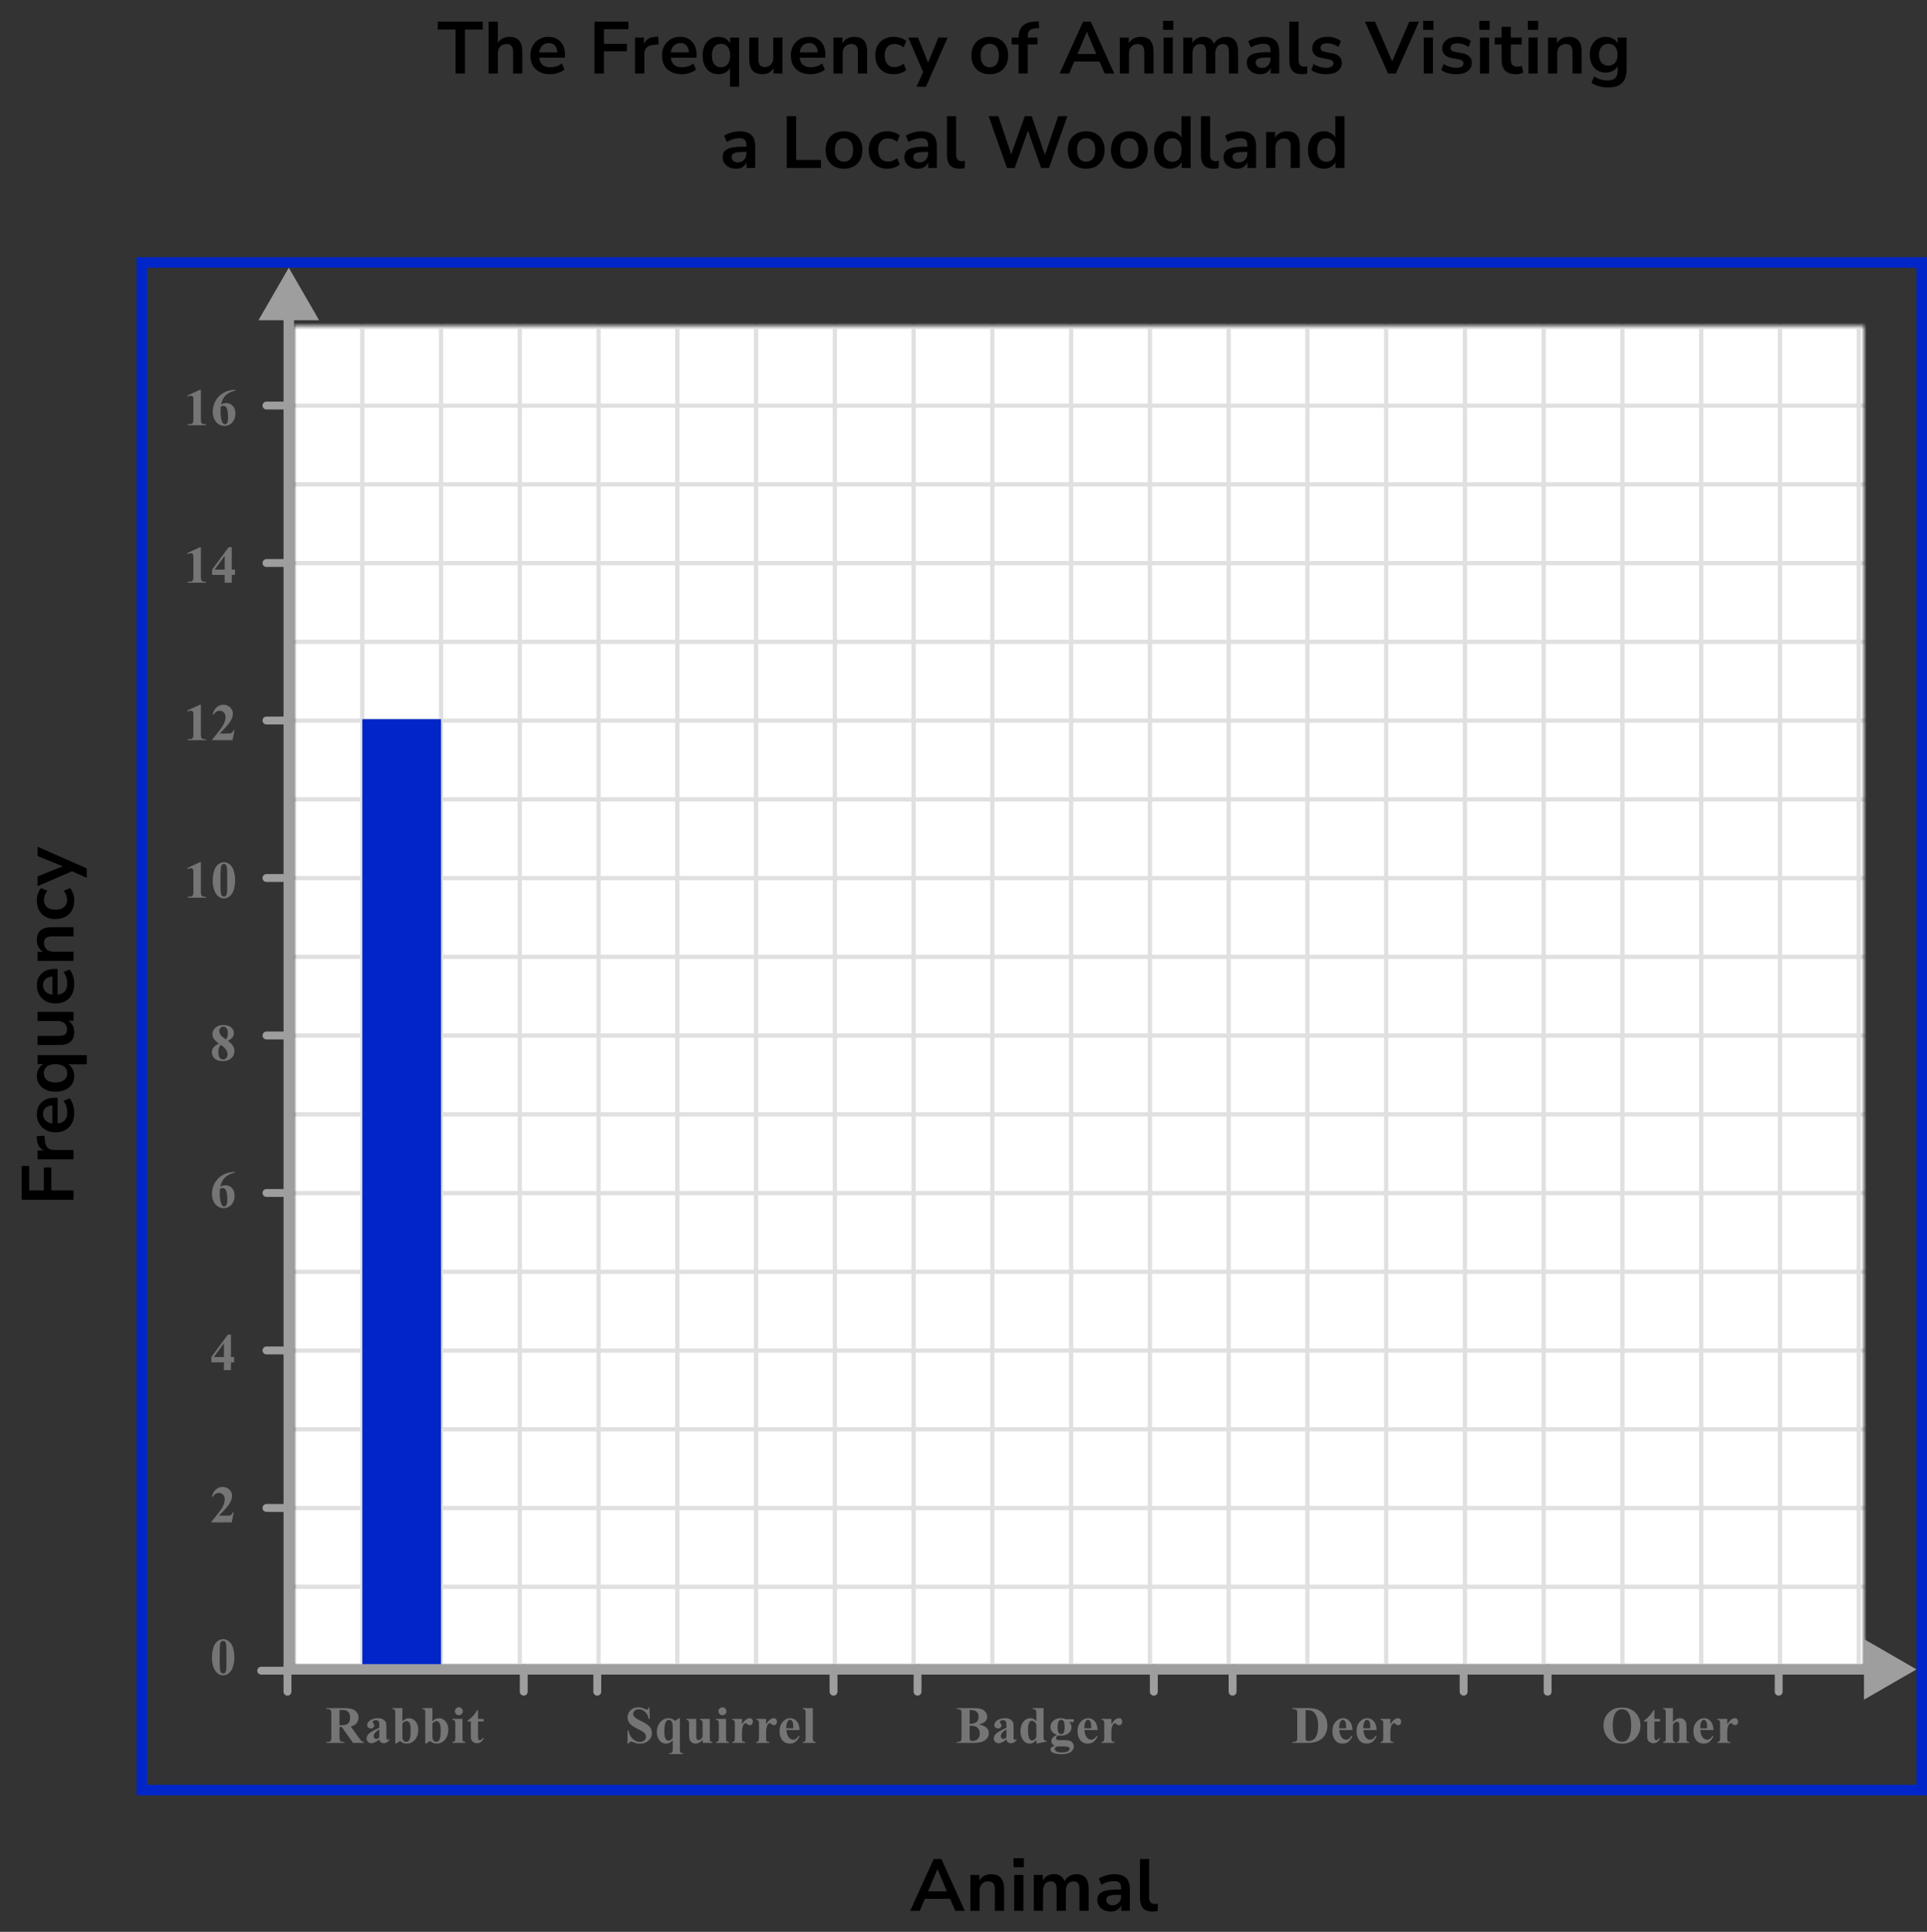 <?xml version="1.0" encoding="UTF-8"?> <svg xmlns="http://www.w3.org/2000/svg" width="367" height="368" viewBox="0 0 367 368" fill="none"><rect x="0" y="0" width="367" height="368" fill="#333333" stroke="none"/><mask id="mask0_2744_97817" style="mask-type:alpha" maskUnits="userSpaceOnUse" x="56" y="62" width="299" height="256"><rect x="56" y="62" width="299" height="256" fill="#C4C4C4"></rect></mask><g mask="url(#mask0_2744_97817)"><mask id="mask1_2744_97817" style="mask-type:alpha" maskUnits="userSpaceOnUse" x="53" y="47" width="392" height="272"><rect x="53" y="47" width="392" height="272" fill="#C4C4C4"></rect></mask><g mask="url(#mask1_2744_97817)"><mask id="mask2_2744_97817" style="mask-type:alpha" maskUnits="userSpaceOnUse" x="-54" y="-20" width="500" height="489"><rect x="-54" y="-20" width="500" height="488.599" fill="white"></rect></mask><g mask="url(#mask2_2744_97817)"><rect x="-54" y="-20" width="500" height="488.599" fill="white"></rect><line x1="448.443" y1="317.272" x2="-59.7" y2="317.272" stroke="#E0E0E0" stroke-width="0.814"></line><line x1="448.443" y1="302.27" x2="-59.7" y2="302.27" stroke="#E0E0E0" stroke-width="0.81"></line><line x1="448.443" y1="287.272" x2="-59.7" y2="287.272" stroke="#E0E0E0" stroke-width="0.814"></line><line x1="448.443" y1="272.272" x2="-59.7" y2="272.272" stroke="#E0E0E0" stroke-width="0.814"></line><line x1="448.443" y1="257.272" x2="-59.7" y2="257.272" stroke="#E0E0E0" stroke-width="0.814"></line><line x1="448.443" y1="242.27" x2="-59.7" y2="242.27" stroke="#E0E0E0" stroke-width="0.81"></line><line x1="448.443" y1="227.272" x2="-59.7" y2="227.272" stroke="#E0E0E0" stroke-width="0.814"></line><line x1="448.443" y1="212.272" x2="-59.7" y2="212.272" stroke="#E0E0E0" stroke-width="0.814"></line><line x1="448.443" y1="197.272" x2="-59.7" y2="197.272" stroke="#E0E0E0" stroke-width="0.814"></line><line x1="448.443" y1="182.27" x2="-59.7" y2="182.27" stroke="#E0E0E0" stroke-width="0.81"></line><line x1="448.443" y1="167.272" x2="-59.7" y2="167.272" stroke="#E0E0E0" stroke-width="0.814"></line><line x1="448.443" y1="152.272" x2="-59.7" y2="152.272" stroke="#E0E0E0" stroke-width="0.814"></line><line x1="448.443" y1="137.272" x2="-59.7" y2="137.272" stroke="#E0E0E0" stroke-width="0.814"></line><line x1="448.443" y1="122.27" x2="-59.7" y2="122.27" stroke="#E0E0E0" stroke-width="0.81"></line><line x1="448.443" y1="107.272" x2="-59.7" y2="107.272" stroke="#E0E0E0" stroke-width="0.814"></line><line x1="448.443" y1="92.272" x2="-59.7" y2="92.272" stroke="#E0E0E0" stroke-width="0.814"></line><line x1="448.443" y1="77.272" x2="-59.7" y2="77.272" stroke="#E0E0E0" stroke-width="0.814"></line><line x1="448.443" y1="62.27" x2="-59.7" y2="62.27" stroke="#E0E0E0" stroke-width="0.81"></line><line x1="68.997" y1="468.6" x2="68.997" y2="-20" stroke="#E0E0E0" stroke-width="0.814"></line><line x1="83.997" y1="468.6" x2="83.997" y2="-20" stroke="#E0E0E0" stroke-width="0.814"></line><line x1="98.999" y1="468.6" x2="98.999" y2="-20" stroke="#E0E0E0" stroke-width="0.81"></line><line x1="113.997" y1="468.6" x2="113.997" y2="-20" stroke="#E0E0E0" stroke-width="0.814"></line><line x1="128.997" y1="468.6" x2="128.997" y2="-20" stroke="#E0E0E0" stroke-width="0.814"></line><line x1="143.997" y1="468.6" x2="143.997" y2="-20" stroke="#E0E0E0" stroke-width="0.814"></line><line x1="158.999" y1="468.6" x2="158.999" y2="-20" stroke="#E0E0E0" stroke-width="0.81"></line><line x1="173.997" y1="468.6" x2="173.997" y2="-20" stroke="#E0E0E0" stroke-width="0.814"></line><line x1="188.997" y1="468.6" x2="188.997" y2="-20" stroke="#E0E0E0" stroke-width="0.814"></line><line x1="203.997" y1="468.6" x2="203.997" y2="-20" stroke="#E0E0E0" stroke-width="0.814"></line><line x1="218.999" y1="468.6" x2="218.999" y2="-20" stroke="#E0E0E0" stroke-width="0.81"></line><line x1="233.997" y1="468.6" x2="233.997" y2="-20" stroke="#E0E0E0" stroke-width="0.814"></line><line x1="248.997" y1="468.6" x2="248.997" y2="-20" stroke="#E0E0E0" stroke-width="0.814"></line><line x1="263.997" y1="468.6" x2="263.997" y2="-20" stroke="#E0E0E0" stroke-width="0.814"></line><line x1="278.999" y1="468.6" x2="278.999" y2="-20" stroke="#E0E0E0" stroke-width="0.81"></line><line x1="293.997" y1="468.6" x2="293.997" y2="-20" stroke="#E0E0E0" stroke-width="0.814"></line><line x1="308.997" y1="468.6" x2="308.997" y2="-20" stroke="#E0E0E0" stroke-width="0.814"></line><line x1="323.997" y1="468.6" x2="323.997" y2="-20" stroke="#E0E0E0" stroke-width="0.814"></line><line x1="338.999" y1="468.6" x2="338.999" y2="-20" stroke="#E0E0E0" stroke-width="0.81"></line><line x1="353.997" y1="468.6" x2="353.997" y2="-20" stroke="#E0E0E0" stroke-width="0.814"></line></g></g><rect x="69" y="137" width="15" height="181" fill="#0026CA"></rect></g><path d="M54 318L54 319L56 319L56 318L54 318ZM55 51L49.227 61L60.773 61L55 51ZM56 318L56 60L54 60L54 318L56 318Z" fill="#9E9E9E"></path><path d="M365 318L355 312.227L355 323.774L365 318ZM54 319L356 319L356 317L54 317L54 319Z" fill="#9E9E9E"></path><line x1="50.75" y1="287.25" x2="55.25" y2="287.25" stroke="#9E9E9E" stroke-width="1.5" stroke-linecap="round"></line><line x1="49.75" y1="318.25" x2="54.25" y2="318.25" stroke="#9E9E9E" stroke-width="1.5" stroke-linecap="round"></line><line x1="50.75" y1="257.25" x2="55.25" y2="257.25" stroke="#9E9E9E" stroke-width="1.5" stroke-linecap="round"></line><line x1="50.75" y1="227.25" x2="55.25" y2="227.25" stroke="#9E9E9E" stroke-width="1.5" stroke-linecap="round"></line><line x1="50.75" y1="197.25" x2="55.25" y2="197.25" stroke="#9E9E9E" stroke-width="1.5" stroke-linecap="round"></line><line x1="50.75" y1="167.25" x2="55.25" y2="167.25" stroke="#9E9E9E" stroke-width="1.5" stroke-linecap="round"></line><line x1="50.75" y1="137.25" x2="55.25" y2="137.25" stroke="#9E9E9E" stroke-width="1.5" stroke-linecap="round"></line><line x1="50.75" y1="107.25" x2="55.25" y2="107.25" stroke="#9E9E9E" stroke-width="1.5" stroke-linecap="round"></line><line x1="50.75" y1="77.25" x2="55.25" y2="77.25" stroke="#9E9E9E" stroke-width="1.5" stroke-linecap="round"></line><line x1="54.75" y1="317.75" x2="54.75" y2="322.25" stroke="#9E9E9E" stroke-width="1.5" stroke-linecap="round"></line><line x1="99.75" y1="317.75" x2="99.75" y2="322.25" stroke="#9E9E9E" stroke-width="1.5" stroke-linecap="round"></line><line x1="113.75" y1="317.75" x2="113.75" y2="322.25" stroke="#9E9E9E" stroke-width="1.5" stroke-linecap="round"></line><line x1="158.75" y1="317.75" x2="158.75" y2="322.25" stroke="#9E9E9E" stroke-width="1.5" stroke-linecap="round"></line><line x1="174.75" y1="317.75" x2="174.75" y2="322.25" stroke="#9E9E9E" stroke-width="1.5" stroke-linecap="round"></line><line x1="219.75" y1="317.75" x2="219.75" y2="322.25" stroke="#9E9E9E" stroke-width="1.5" stroke-linecap="round"></line><line x1="234.75" y1="317.75" x2="234.75" y2="322.25" stroke="#9E9E9E" stroke-width="1.5" stroke-linecap="round"></line><line x1="278.75" y1="317.75" x2="278.75" y2="322.25" stroke="#9E9E9E" stroke-width="1.5" stroke-linecap="round"></line><line x1="294.75" y1="317.75" x2="294.75" y2="322.25" stroke="#9E9E9E" stroke-width="1.5" stroke-linecap="round"></line><line x1="338.75" y1="317.75" x2="338.75" y2="322.25" stroke="#9E9E9E" stroke-width="1.5" stroke-linecap="round"></line><path d="M44.141 290H40.244V289.893C41.439 288.47 42.163 287.513 42.417 287.021C42.674 286.53 42.803 286.05 42.803 285.581C42.803 285.239 42.697 284.956 42.485 284.731C42.274 284.504 42.015 284.39 41.709 284.39C41.208 284.39 40.819 284.64 40.542 285.142L40.361 285.078C40.537 284.453 40.804 283.991 41.162 283.691C41.52 283.392 41.934 283.242 42.402 283.242C42.738 283.242 43.044 283.32 43.32 283.477C43.597 283.633 43.813 283.848 43.97 284.121C44.126 284.391 44.204 284.645 44.204 284.883C44.204 285.316 44.084 285.755 43.843 286.201C43.514 286.803 42.796 287.643 41.69 288.721H43.12C43.472 288.721 43.7 288.706 43.804 288.677C43.911 288.647 43.999 288.599 44.067 288.53C44.136 288.459 44.225 288.311 44.336 288.086H44.512L44.141 290Z" fill="#757575"></path><path d="M44.634 315.689C44.634 316.35 44.541 316.967 44.355 317.54C44.245 317.892 44.095 318.18 43.906 318.404C43.721 318.629 43.509 318.808 43.272 318.941C43.034 319.072 42.775 319.137 42.495 319.137C42.176 319.137 41.888 319.055 41.631 318.893C41.374 318.73 41.146 318.497 40.947 318.194C40.804 317.973 40.679 317.678 40.571 317.311C40.431 316.812 40.361 316.298 40.361 315.768C40.361 315.048 40.462 314.387 40.664 313.785C40.83 313.287 41.082 312.906 41.421 312.643C41.759 312.376 42.117 312.242 42.495 312.242C42.879 312.242 43.237 312.374 43.569 312.638C43.905 312.898 44.15 313.25 44.307 313.692C44.525 314.301 44.634 314.967 44.634 315.689ZM43.13 315.68C43.13 314.521 43.123 313.845 43.11 313.653C43.078 313.201 43 312.895 42.876 312.735C42.795 312.631 42.663 312.579 42.48 312.579C42.34 312.579 42.23 312.618 42.148 312.696C42.028 312.81 41.947 313.012 41.904 313.302C41.862 313.588 41.841 314.592 41.841 316.314C41.841 317.252 41.873 317.88 41.938 318.199C41.987 318.43 42.057 318.585 42.148 318.663C42.24 318.741 42.36 318.78 42.51 318.78C42.672 318.78 42.795 318.728 42.876 318.624C43.013 318.442 43.091 318.16 43.11 317.779L43.13 315.68Z" fill="#757575"></path><path d="M40.249 258.505L43.394 254.242H43.989V258.505H44.595V259.516H43.989V261H42.647V259.516H40.249V258.505ZM40.723 258.505H42.647V255.893L40.723 258.505Z" fill="#757575"></path><path d="M44.697 223.242V223.379C44.108 223.529 43.634 223.722 43.276 223.96C42.922 224.194 42.64 224.481 42.432 224.819C42.227 225.155 42.067 225.571 41.953 226.069C42.096 225.972 42.215 225.908 42.31 225.879C42.521 225.814 42.734 225.781 42.949 225.781C43.444 225.781 43.856 225.962 44.185 226.323C44.517 226.681 44.683 227.171 44.683 227.793C44.683 228.229 44.593 228.63 44.414 228.994C44.235 229.359 43.981 229.64 43.652 229.839C43.324 230.037 42.972 230.137 42.598 230.137C42.191 230.137 41.815 230.026 41.47 229.805C41.125 229.58 40.855 229.253 40.659 228.823C40.467 228.394 40.371 227.926 40.371 227.422C40.371 226.68 40.548 225.99 40.903 225.352C41.261 224.71 41.768 224.201 42.422 223.823C43.079 223.442 43.838 223.249 44.697 223.242ZM41.89 226.465C41.864 226.914 41.851 227.243 41.851 227.451C41.851 227.9 41.893 228.335 41.977 228.755C42.065 229.175 42.184 229.469 42.334 229.639C42.441 229.759 42.568 229.819 42.715 229.819C42.865 229.819 42.998 229.733 43.115 229.561C43.232 229.385 43.291 229.03 43.291 228.496C43.291 227.598 43.182 226.978 42.964 226.636C42.824 226.414 42.635 226.304 42.398 226.304C42.267 226.304 42.098 226.357 41.89 226.465Z" fill="#757575"></path><path d="M43.408 198.26C43.874 198.602 44.196 198.921 44.375 199.217C44.557 199.51 44.648 199.847 44.648 200.228C44.648 200.761 44.447 201.214 44.043 201.585C43.643 201.953 43.097 202.137 42.407 202.137C41.753 202.137 41.247 201.976 40.889 201.653C40.531 201.331 40.352 200.937 40.352 200.472C40.352 200.117 40.454 199.806 40.659 199.539C40.867 199.272 41.213 199.028 41.694 198.807C41.17 198.406 40.833 198.079 40.684 197.825C40.537 197.571 40.464 197.277 40.464 196.941C40.464 196.499 40.651 196.11 41.025 195.774C41.403 195.436 41.919 195.267 42.573 195.267C43.205 195.267 43.69 195.416 44.028 195.716C44.37 196.012 44.541 196.368 44.541 196.785C44.541 197.098 44.448 197.374 44.263 197.615C44.08 197.853 43.796 198.068 43.408 198.26ZM43.037 198.011C43.158 197.848 43.247 197.666 43.306 197.464C43.364 197.262 43.394 197.041 43.394 196.8C43.394 196.377 43.302 196.053 43.12 195.828C42.983 195.656 42.795 195.569 42.554 195.569C42.336 195.569 42.15 195.649 41.997 195.809C41.844 195.965 41.768 196.16 41.768 196.395C41.768 196.632 41.852 196.88 42.022 197.137C42.194 197.391 42.533 197.682 43.037 198.011ZM42.06 199.041C41.96 199.132 41.888 199.215 41.846 199.29C41.781 199.404 41.722 199.57 41.67 199.788C41.618 200.006 41.592 200.234 41.592 200.472C41.592 200.778 41.631 201.035 41.709 201.243C41.787 201.448 41.898 201.596 42.041 201.688C42.188 201.779 42.337 201.824 42.49 201.824C42.728 201.824 42.928 201.738 43.091 201.565C43.254 201.39 43.335 201.15 43.335 200.848C43.335 200.216 42.91 199.614 42.06 199.041Z" fill="#757575"></path><path d="M38.257 164.242V169.657C38.257 170.064 38.275 170.325 38.31 170.438C38.346 170.549 38.421 170.64 38.535 170.712C38.649 170.784 38.831 170.819 39.082 170.819H39.233V171H35.747V170.819H35.923C36.206 170.819 36.408 170.787 36.528 170.722C36.649 170.657 36.73 170.567 36.773 170.453C36.815 170.339 36.836 170.074 36.836 169.657V166.225C36.836 165.919 36.821 165.728 36.792 165.653C36.763 165.575 36.707 165.51 36.626 165.458C36.548 165.403 36.457 165.375 36.352 165.375C36.187 165.375 35.985 165.427 35.747 165.531L35.659 165.355L38.096 164.242H38.257ZM44.784 167.689C44.784 168.35 44.691 168.967 44.505 169.54C44.395 169.892 44.245 170.18 44.056 170.404C43.871 170.629 43.659 170.808 43.422 170.941C43.184 171.072 42.925 171.137 42.645 171.137C42.326 171.137 42.038 171.055 41.781 170.893C41.524 170.73 41.296 170.497 41.097 170.194C40.954 169.973 40.829 169.678 40.721 169.311C40.581 168.812 40.511 168.298 40.511 167.768C40.511 167.048 40.612 166.387 40.814 165.785C40.98 165.287 41.232 164.906 41.571 164.643C41.909 164.376 42.267 164.242 42.645 164.242C43.029 164.242 43.387 164.374 43.719 164.638C44.055 164.898 44.3 165.25 44.457 165.692C44.675 166.301 44.784 166.967 44.784 167.689ZM43.28 167.68C43.28 166.521 43.273 165.845 43.26 165.653C43.228 165.201 43.15 164.895 43.026 164.735C42.945 164.631 42.813 164.579 42.63 164.579C42.49 164.579 42.38 164.618 42.298 164.696C42.178 164.81 42.097 165.012 42.054 165.302C42.012 165.588 41.991 166.592 41.991 168.314C41.991 169.252 42.023 169.88 42.089 170.199C42.137 170.43 42.207 170.585 42.298 170.663C42.39 170.741 42.51 170.78 42.66 170.78C42.822 170.78 42.945 170.728 43.026 170.624C43.163 170.442 43.241 170.16 43.26 169.779L43.28 167.68Z" fill="#757575"></path><path d="M38.257 134.242V139.657C38.257 140.064 38.275 140.325 38.31 140.438C38.346 140.549 38.421 140.64 38.535 140.712C38.649 140.784 38.831 140.819 39.082 140.819H39.233V141H35.747V140.819H35.923C36.206 140.819 36.408 140.787 36.528 140.722C36.649 140.657 36.73 140.567 36.773 140.453C36.815 140.339 36.836 140.074 36.836 139.657V136.225C36.836 135.919 36.821 135.728 36.792 135.653C36.763 135.575 36.707 135.51 36.626 135.458C36.548 135.403 36.457 135.375 36.352 135.375C36.187 135.375 35.985 135.427 35.747 135.531L35.659 135.355L38.096 134.242H38.257ZM44.291 141H40.394V140.893C41.589 139.47 42.313 138.513 42.567 138.021C42.824 137.53 42.953 137.05 42.953 136.581C42.953 136.239 42.847 135.956 42.635 135.731C42.424 135.504 42.165 135.39 41.859 135.39C41.358 135.39 40.969 135.64 40.692 136.142L40.511 136.078C40.687 135.453 40.954 134.991 41.312 134.691C41.67 134.392 42.084 134.242 42.552 134.242C42.888 134.242 43.194 134.32 43.47 134.477C43.747 134.633 43.964 134.848 44.12 135.121C44.276 135.391 44.354 135.645 44.354 135.883C44.354 136.316 44.234 136.755 43.993 137.201C43.664 137.803 42.946 138.643 41.84 139.721H43.27C43.622 139.721 43.849 139.706 43.954 139.677C44.061 139.647 44.149 139.599 44.217 139.53C44.286 139.459 44.375 139.311 44.486 139.086H44.662L44.291 141Z" fill="#757575"></path><path d="M38.257 104.242V109.657C38.257 110.064 38.275 110.325 38.31 110.438C38.346 110.549 38.421 110.64 38.535 110.712C38.649 110.784 38.831 110.819 39.082 110.819H39.233V111H35.747V110.819H35.923C36.206 110.819 36.408 110.787 36.528 110.722C36.649 110.657 36.73 110.567 36.773 110.453C36.815 110.339 36.836 110.074 36.836 109.657V106.225C36.836 105.919 36.821 105.728 36.792 105.653C36.763 105.575 36.707 105.51 36.626 105.458C36.548 105.403 36.457 105.375 36.352 105.375C36.187 105.375 35.985 105.427 35.747 105.531L35.659 105.355L38.096 104.242H38.257ZM40.399 108.505L43.544 104.242H44.139V108.505H44.745V109.516H44.139V111H42.797V109.516H40.399V108.505ZM40.873 108.505H42.797V105.893L40.873 108.505Z" fill="#757575"></path><path d="M38.257 74.242V79.657C38.257 80.064 38.275 80.325 38.31 80.439C38.346 80.549 38.421 80.64 38.535 80.712C38.649 80.784 38.831 80.819 39.082 80.819H39.233V81H35.747V80.819H35.923C36.206 80.819 36.408 80.787 36.528 80.722C36.649 80.657 36.73 80.567 36.773 80.453C36.815 80.339 36.836 80.074 36.836 79.657V76.225C36.836 75.919 36.821 75.728 36.792 75.653C36.763 75.575 36.707 75.51 36.626 75.458C36.548 75.403 36.457 75.375 36.352 75.375C36.187 75.375 35.985 75.427 35.747 75.531L35.659 75.356L38.096 74.242H38.257ZM44.847 74.242V74.379C44.258 74.529 43.784 74.722 43.426 74.96C43.072 75.194 42.79 75.481 42.582 75.819C42.377 76.155 42.217 76.571 42.103 77.069C42.246 76.972 42.365 76.908 42.46 76.879C42.671 76.814 42.884 76.781 43.099 76.781C43.594 76.781 44.006 76.962 44.335 77.323C44.667 77.681 44.833 78.171 44.833 78.793C44.833 79.229 44.743 79.63 44.564 79.994C44.385 80.359 44.131 80.64 43.802 80.839C43.474 81.037 43.122 81.137 42.748 81.137C42.341 81.137 41.965 81.026 41.62 80.805C41.275 80.58 41.005 80.253 40.809 79.823C40.617 79.394 40.521 78.926 40.521 78.422C40.521 77.68 40.699 76.99 41.053 76.352C41.411 75.71 41.918 75.201 42.572 74.823C43.229 74.442 43.988 74.249 44.847 74.242ZM42.04 77.465C42.014 77.914 42.001 78.243 42.001 78.451C42.001 78.9 42.043 79.335 42.127 79.755C42.215 80.175 42.334 80.469 42.484 80.639C42.591 80.759 42.718 80.819 42.865 80.819C43.015 80.819 43.148 80.733 43.265 80.561C43.382 80.385 43.441 80.03 43.441 79.496C43.441 78.598 43.332 77.978 43.114 77.636C42.974 77.414 42.785 77.304 42.547 77.304C42.417 77.304 42.248 77.357 42.04 77.465Z" fill="#757575"></path><path d="M64.656 328.982V330.838C64.656 331.196 64.677 331.422 64.72 331.517C64.765 331.608 64.843 331.681 64.954 331.736C65.065 331.792 65.272 331.819 65.574 331.819V332H62.185V331.819C62.492 331.819 62.698 331.792 62.806 331.736C62.916 331.678 62.993 331.603 63.035 331.512C63.081 331.421 63.103 331.196 63.103 330.838V326.541C63.103 326.183 63.081 325.958 63.035 325.867C62.993 325.773 62.916 325.698 62.806 325.643C62.695 325.587 62.488 325.56 62.185 325.56V325.379H65.262C66.062 325.379 66.648 325.434 67.019 325.545C67.391 325.656 67.693 325.861 67.928 326.16C68.162 326.456 68.279 326.805 68.279 327.205C68.279 327.693 68.103 328.097 67.752 328.416C67.527 328.618 67.213 328.769 66.81 328.87L68.401 331.111C68.61 331.401 68.758 331.582 68.846 331.653C68.979 331.754 69.134 331.81 69.31 331.819V332H67.225L65.091 328.982H64.656ZM64.656 325.735V328.636H64.935C65.387 328.636 65.726 328.595 65.95 328.514C66.175 328.429 66.351 328.279 66.478 328.064C66.608 327.846 66.673 327.563 66.673 327.215C66.673 326.71 66.554 326.338 66.316 326.097C66.082 325.856 65.703 325.735 65.179 325.735H64.656ZM72.233 331.326C71.676 331.818 71.177 332.063 70.734 332.063C70.474 332.063 70.257 331.979 70.085 331.81C69.912 331.637 69.826 331.422 69.826 331.165C69.826 330.817 69.975 330.504 70.275 330.228C70.575 329.948 71.227 329.576 72.233 329.114V328.655C72.233 328.31 72.213 328.094 72.174 328.006C72.139 327.915 72.069 327.837 71.965 327.771C71.86 327.703 71.743 327.669 71.613 327.669C71.401 327.669 71.227 327.716 71.09 327.811C71.006 327.869 70.963 327.938 70.963 328.016C70.963 328.084 71.009 328.169 71.1 328.27C71.224 328.41 71.286 328.545 71.286 328.675C71.286 328.834 71.225 328.971 71.105 329.085C70.988 329.196 70.833 329.251 70.641 329.251C70.436 329.251 70.264 329.189 70.124 329.065C69.987 328.942 69.919 328.797 69.919 328.631C69.919 328.396 70.011 328.174 70.197 327.962C70.382 327.747 70.641 327.583 70.973 327.469C71.305 327.355 71.65 327.298 72.008 327.298C72.441 327.298 72.783 327.391 73.034 327.576C73.288 327.758 73.452 327.957 73.527 328.172C73.573 328.309 73.595 328.623 73.595 329.114V330.887C73.595 331.095 73.603 331.227 73.62 331.282C73.636 331.334 73.66 331.373 73.693 331.399C73.725 331.425 73.763 331.438 73.805 331.438C73.89 331.438 73.976 331.378 74.064 331.258L74.21 331.375C74.048 331.616 73.879 331.792 73.703 331.902C73.53 332.01 73.333 332.063 73.112 332.063C72.852 332.063 72.648 332.003 72.502 331.883C72.355 331.759 72.266 331.574 72.233 331.326ZM72.233 330.97V329.441C71.839 329.673 71.546 329.92 71.354 330.184C71.227 330.359 71.164 330.537 71.164 330.716C71.164 330.866 71.217 330.997 71.325 331.111C71.406 331.199 71.52 331.243 71.667 331.243C71.829 331.243 72.018 331.152 72.233 330.97ZM76.631 325.379V327.894C77.015 327.496 77.435 327.298 77.891 327.298C78.203 327.298 78.498 327.391 78.775 327.576C79.051 327.758 79.268 328.019 79.424 328.357C79.58 328.696 79.658 329.087 79.658 329.529C79.658 330.027 79.559 330.48 79.361 330.887C79.162 331.294 78.897 331.604 78.565 331.819C78.233 332.031 77.853 332.137 77.427 332.137C77.18 332.137 76.96 332.098 76.768 332.02C76.576 331.941 76.387 331.814 76.201 331.639L75.445 332.132H75.278V326.326C75.278 326.062 75.267 325.9 75.244 325.838C75.212 325.747 75.16 325.68 75.088 325.638C75.02 325.592 74.903 325.566 74.737 325.56V325.379H76.631ZM76.631 328.328V330.359C76.631 330.773 76.641 331.036 76.66 331.15C76.693 331.342 76.771 331.499 76.895 331.619C77.018 331.736 77.176 331.795 77.368 331.795C77.534 331.795 77.676 331.748 77.793 331.653C77.914 331.559 78.013 331.372 78.091 331.092C78.172 330.812 78.213 330.307 78.213 329.578C78.213 328.878 78.125 328.398 77.949 328.138C77.823 327.949 77.652 327.854 77.437 327.854C77.157 327.854 76.888 328.012 76.631 328.328ZM82.347 325.379V327.894C82.732 327.496 83.151 327.298 83.607 327.298C83.92 327.298 84.214 327.391 84.491 327.576C84.768 327.758 84.984 328.019 85.14 328.357C85.297 328.696 85.375 329.087 85.375 329.529C85.375 330.027 85.275 330.48 85.077 330.887C84.878 331.294 84.613 331.604 84.281 331.819C83.949 332.031 83.57 332.137 83.143 332.137C82.896 332.137 82.676 332.098 82.484 332.02C82.292 331.941 82.103 331.814 81.918 331.639L81.161 332.132H80.995V326.326C80.995 326.062 80.984 325.9 80.961 325.838C80.928 325.747 80.876 325.68 80.805 325.638C80.736 325.592 80.619 325.566 80.453 325.56V325.379H82.347ZM82.347 328.328V330.359C82.347 330.773 82.357 331.036 82.377 331.15C82.409 331.342 82.487 331.499 82.611 331.619C82.735 331.736 82.893 331.795 83.085 331.795C83.251 331.795 83.392 331.748 83.51 331.653C83.63 331.559 83.729 331.372 83.807 331.092C83.889 330.812 83.93 330.307 83.93 329.578C83.93 328.878 83.842 328.398 83.666 328.138C83.539 327.949 83.368 327.854 83.153 327.854C82.873 327.854 82.605 328.012 82.347 328.328ZM87.395 325.223C87.606 325.223 87.785 325.298 87.932 325.447C88.079 325.594 88.152 325.771 88.152 325.979C88.152 326.188 88.077 326.365 87.927 326.512C87.781 326.658 87.603 326.731 87.395 326.731C87.187 326.731 87.009 326.658 86.863 326.512C86.716 326.365 86.643 326.188 86.643 325.979C86.643 325.771 86.716 325.594 86.863 325.447C87.009 325.298 87.187 325.223 87.395 325.223ZM88.079 327.435V331.053C88.079 331.375 88.116 331.582 88.191 331.673C88.266 331.761 88.412 331.811 88.63 331.824V332H86.165V331.824C86.366 331.818 86.516 331.759 86.614 331.648C86.679 331.574 86.711 331.375 86.711 331.053V328.387C86.711 328.064 86.674 327.859 86.599 327.771C86.524 327.68 86.379 327.628 86.165 327.615V327.435H88.079ZM91.041 325.765V327.435H92.125V327.918H91.041V330.735C91.041 330.999 91.052 331.17 91.075 331.248C91.101 331.323 91.145 331.385 91.207 331.434C91.269 331.479 91.326 331.502 91.378 331.502C91.59 331.502 91.79 331.341 91.978 331.019L92.125 331.126C91.861 331.751 91.433 332.063 90.841 332.063C90.551 332.063 90.305 331.984 90.103 331.824C89.905 331.661 89.778 331.481 89.723 331.282C89.69 331.172 89.674 330.872 89.674 330.384V327.918H89.078V327.747C89.488 327.457 89.837 327.153 90.123 326.834C90.413 326.515 90.665 326.159 90.88 325.765H91.041Z" fill="#757575"></path><path d="M123.697 325.228L123.751 327.435H123.551C123.456 326.881 123.224 326.437 122.853 326.102C122.485 325.763 122.086 325.594 121.656 325.594C121.324 325.594 121.061 325.683 120.865 325.862C120.673 326.038 120.577 326.242 120.577 326.473C120.577 326.619 120.611 326.749 120.68 326.863C120.774 327.016 120.925 327.168 121.134 327.317C121.287 327.425 121.64 327.615 122.193 327.889C122.968 328.27 123.491 328.629 123.761 328.968C124.028 329.306 124.161 329.694 124.161 330.13C124.161 330.683 123.945 331.16 123.512 331.561C123.082 331.958 122.535 332.156 121.871 332.156C121.663 332.156 121.466 332.135 121.28 332.093C121.095 332.05 120.862 331.971 120.582 331.854C120.426 331.788 120.297 331.756 120.196 331.756C120.112 331.756 120.022 331.788 119.928 331.854C119.833 331.919 119.757 332.018 119.698 332.151H119.518V329.651H119.698C119.841 330.354 120.117 330.892 120.523 331.263C120.934 331.631 121.375 331.814 121.847 331.814C122.211 331.814 122.501 331.715 122.716 331.517C122.934 331.318 123.043 331.087 123.043 330.823C123.043 330.667 123.001 330.516 122.916 330.369C122.835 330.223 122.709 330.084 122.54 329.954C122.371 329.821 122.071 329.648 121.642 329.437C121.039 329.14 120.606 328.888 120.343 328.68C120.079 328.471 119.876 328.239 119.732 327.981C119.592 327.724 119.522 327.441 119.522 327.132C119.522 326.604 119.716 326.155 120.104 325.784C120.491 325.413 120.979 325.228 121.568 325.228C121.783 325.228 121.992 325.254 122.193 325.306C122.346 325.345 122.532 325.418 122.75 325.525C122.971 325.63 123.126 325.682 123.214 325.682C123.299 325.682 123.365 325.656 123.414 325.604C123.463 325.551 123.508 325.426 123.551 325.228H123.697ZM128.12 331.521C127.921 331.73 127.736 331.876 127.563 331.961C127.335 332.078 127.098 332.137 126.85 332.137C126.277 332.137 125.825 331.881 125.493 331.37C125.229 330.963 125.097 330.477 125.097 329.91C125.097 329.438 125.197 328.995 125.395 328.582C125.597 328.165 125.872 327.848 126.22 327.63C126.572 327.409 126.943 327.298 127.334 327.298C127.594 327.298 127.825 327.342 128.027 327.43C128.232 327.518 128.408 327.651 128.554 327.83L129.321 327.298H129.487V333.211C129.487 333.51 129.513 333.698 129.565 333.772C129.65 333.893 129.821 333.955 130.078 333.958V334.139H127.441V333.958C127.643 333.958 127.789 333.935 127.88 333.89C127.972 333.844 128.033 333.784 128.066 333.709C128.102 333.634 128.12 333.481 128.12 333.25V331.521ZM128.12 331.077V329.197C128.12 328.673 128.09 328.326 128.032 328.157C127.976 327.988 127.872 327.841 127.719 327.718C127.641 327.656 127.542 327.625 127.421 327.625C127.174 327.625 126.982 327.734 126.845 327.952C126.63 328.287 126.523 328.911 126.523 329.822C126.523 330.522 126.616 331.014 126.801 331.297C126.928 331.489 127.093 331.585 127.295 331.585C127.412 331.585 127.544 331.544 127.69 331.463C127.84 331.382 127.983 331.253 128.12 331.077ZM135.179 327.435V331.009C135.179 331.357 135.211 331.575 135.277 331.663C135.342 331.748 135.474 331.801 135.672 331.824V332H133.812V331.39C133.594 331.65 133.376 331.84 133.157 331.961C132.939 332.078 132.695 332.137 132.425 332.137C132.168 332.137 131.938 332.059 131.737 331.902C131.538 331.743 131.404 331.557 131.336 331.346C131.268 331.134 131.234 330.765 131.234 330.237V328.426C131.234 328.081 131.201 327.866 131.136 327.781C131.074 327.697 130.942 327.641 130.74 327.615V327.435H132.601V330.555C132.601 330.88 132.615 331.09 132.645 331.185C132.677 331.279 132.726 331.351 132.791 331.399C132.86 331.448 132.938 331.473 133.026 331.473C133.143 331.473 133.249 331.442 133.343 331.38C133.473 331.295 133.629 331.124 133.812 330.867V328.426C133.812 328.081 133.779 327.866 133.714 327.781C133.652 327.697 133.52 327.641 133.319 327.615V327.435H135.179ZM137.585 325.223C137.796 325.223 137.975 325.298 138.122 325.447C138.268 325.594 138.342 325.771 138.342 325.979C138.342 326.188 138.267 326.365 138.117 326.512C137.971 326.658 137.793 326.731 137.585 326.731C137.376 326.731 137.199 326.658 137.053 326.512C136.906 326.365 136.833 326.188 136.833 325.979C136.833 325.771 136.906 325.594 137.053 325.447C137.199 325.298 137.376 325.223 137.585 325.223ZM138.268 327.435V331.053C138.268 331.375 138.306 331.582 138.381 331.673C138.456 331.761 138.602 331.811 138.82 331.824V332H136.354V331.824C136.556 331.818 136.706 331.759 136.804 331.648C136.869 331.574 136.901 331.375 136.901 331.053V328.387C136.901 328.064 136.864 327.859 136.789 327.771C136.714 327.68 136.569 327.628 136.354 327.615V327.435H138.268ZM141.314 327.435V328.47C141.617 327.998 141.882 327.685 142.11 327.532C142.338 327.376 142.557 327.298 142.769 327.298C142.951 327.298 143.096 327.355 143.204 327.469C143.314 327.579 143.37 327.737 143.37 327.942C143.37 328.16 143.316 328.33 143.208 328.45C143.104 328.571 142.977 328.631 142.828 328.631C142.655 328.631 142.505 328.576 142.378 328.465C142.251 328.354 142.176 328.292 142.154 328.279C142.121 328.26 142.084 328.25 142.041 328.25C141.947 328.25 141.857 328.286 141.773 328.357C141.639 328.468 141.538 328.626 141.47 328.831C141.366 329.147 141.314 329.495 141.314 329.876V330.926L141.319 331.199C141.319 331.385 141.33 331.504 141.353 331.556C141.392 331.644 141.449 331.709 141.524 331.751C141.602 331.79 141.732 331.814 141.914 331.824V332H139.449V331.824C139.647 331.808 139.781 331.754 139.849 331.663C139.921 331.569 139.956 331.323 139.956 330.926V328.401C139.956 328.141 139.943 327.975 139.917 327.903C139.885 327.812 139.838 327.745 139.776 327.703C139.714 327.661 139.605 327.632 139.449 327.615V327.435H141.314ZM145.907 327.435V328.47C146.21 327.998 146.475 327.685 146.703 327.532C146.931 327.376 147.151 327.298 147.362 327.298C147.545 327.298 147.689 327.355 147.797 327.469C147.908 327.579 147.963 327.737 147.963 327.942C147.963 328.16 147.909 328.33 147.802 328.45C147.698 328.571 147.571 328.631 147.421 328.631C147.248 328.631 147.099 328.576 146.972 328.465C146.845 328.354 146.77 328.292 146.747 328.279C146.715 328.26 146.677 328.25 146.635 328.25C146.54 328.25 146.451 328.286 146.366 328.357C146.233 328.468 146.132 328.626 146.063 328.831C145.959 329.147 145.907 329.495 145.907 329.876V330.926L145.912 331.199C145.912 331.385 145.924 331.504 145.946 331.556C145.985 331.644 146.042 331.709 146.117 331.751C146.195 331.79 146.326 331.814 146.508 331.824V332H144.042V331.824C144.241 331.808 144.374 331.754 144.442 331.663C144.514 331.569 144.55 331.323 144.55 330.926V328.401C144.55 328.141 144.537 327.975 144.511 327.903C144.478 327.812 144.431 327.745 144.369 327.703C144.307 327.661 144.198 327.632 144.042 327.615V327.435H145.907ZM152.288 329.554H149.783C149.812 330.159 149.973 330.638 150.266 330.989C150.491 331.259 150.761 331.395 151.077 331.395C151.272 331.395 151.449 331.341 151.609 331.233C151.768 331.123 151.939 330.926 152.122 330.643L152.288 330.75C152.04 331.255 151.767 331.613 151.467 331.824C151.168 332.033 150.821 332.137 150.427 332.137C149.75 332.137 149.238 331.876 148.889 331.355C148.609 330.936 148.469 330.415 148.469 329.793C148.469 329.031 148.674 328.426 149.085 327.977C149.498 327.524 149.981 327.298 150.535 327.298C150.997 327.298 151.397 327.488 151.736 327.869C152.078 328.247 152.262 328.808 152.288 329.554ZM151.087 329.227C151.087 328.702 151.057 328.343 150.999 328.147C150.943 327.952 150.855 327.804 150.735 327.703C150.667 327.645 150.575 327.615 150.462 327.615C150.292 327.615 150.154 327.698 150.046 327.864C149.854 328.154 149.758 328.551 149.758 329.056V329.227H151.087ZM154.801 325.379V331.053C154.801 331.375 154.838 331.582 154.913 331.673C154.988 331.761 155.135 331.811 155.353 331.824V332H152.887V331.824C153.089 331.818 153.238 331.759 153.336 331.648C153.401 331.574 153.434 331.375 153.434 331.053V326.326C153.434 326.007 153.396 325.804 153.321 325.716C153.247 325.625 153.102 325.573 152.887 325.56V325.379H154.801Z" fill="#757575"></path><path d="M186.448 328.489C187.076 328.636 187.518 328.813 187.771 329.021C188.136 329.318 188.318 329.702 188.318 330.174C188.318 330.672 188.118 331.084 187.718 331.409C187.226 331.803 186.512 332 185.574 332H182.21V331.819C182.516 331.819 182.723 331.792 182.83 331.736C182.941 331.678 183.017 331.603 183.06 331.512C183.105 331.421 183.128 331.196 183.128 330.838V326.541C183.128 326.183 183.105 325.958 183.06 325.867C183.017 325.773 182.941 325.698 182.83 325.643C182.719 325.587 182.513 325.56 182.21 325.56V325.379H185.384C186.142 325.379 186.679 325.447 186.995 325.584C187.311 325.717 187.56 325.919 187.742 326.189C187.924 326.456 188.016 326.741 188.016 327.044C188.016 327.363 187.9 327.648 187.669 327.898C187.438 328.146 187.031 328.343 186.448 328.489ZM184.671 328.357C185.133 328.357 185.473 328.305 185.691 328.201C185.913 328.097 186.082 327.951 186.199 327.762C186.316 327.573 186.375 327.332 186.375 327.039C186.375 326.746 186.316 326.507 186.199 326.321C186.085 326.132 185.921 325.989 185.706 325.892C185.491 325.794 185.146 325.747 184.671 325.75V328.357ZM184.671 328.738V330.862L184.666 331.106C184.666 331.282 184.71 331.416 184.798 331.507C184.889 331.595 185.022 331.639 185.198 331.639C185.459 331.639 185.698 331.582 185.916 331.468C186.137 331.351 186.307 331.183 186.424 330.965C186.541 330.743 186.6 330.498 186.6 330.228C186.6 329.918 186.528 329.642 186.385 329.397C186.242 329.15 186.045 328.978 185.794 328.88C185.543 328.782 185.169 328.735 184.671 328.738ZM191.676 331.326C191.12 331.818 190.62 332.063 190.177 332.063C189.917 332.063 189.7 331.979 189.528 331.81C189.355 331.637 189.269 331.422 189.269 331.165C189.269 330.817 189.419 330.504 189.718 330.228C190.018 329.948 190.671 329.576 191.676 329.114V328.655C191.676 328.31 191.657 328.094 191.618 328.006C191.582 327.915 191.512 327.837 191.408 327.771C191.304 327.703 191.186 327.669 191.056 327.669C190.845 327.669 190.671 327.716 190.534 327.811C190.449 327.869 190.407 327.938 190.407 328.016C190.407 328.084 190.452 328.169 190.544 328.27C190.667 328.41 190.729 328.545 190.729 328.675C190.729 328.834 190.669 328.971 190.548 329.085C190.431 329.196 190.277 329.251 190.085 329.251C189.879 329.251 189.707 329.189 189.567 329.065C189.43 328.942 189.362 328.797 189.362 328.631C189.362 328.396 189.455 328.174 189.64 327.962C189.826 327.747 190.085 327.583 190.417 327.469C190.749 327.355 191.094 327.298 191.452 327.298C191.885 327.298 192.226 327.391 192.477 327.576C192.731 327.758 192.895 327.957 192.97 328.172C193.016 328.309 193.039 328.623 193.039 329.114V330.887C193.039 331.095 193.047 331.227 193.063 331.282C193.079 331.334 193.104 331.373 193.136 331.399C193.169 331.425 193.206 331.438 193.249 331.438C193.333 331.438 193.42 331.378 193.507 331.258L193.654 331.375C193.491 331.616 193.322 331.792 193.146 331.902C192.974 332.01 192.777 332.063 192.555 332.063C192.295 332.063 192.091 332.003 191.945 331.883C191.798 331.759 191.709 331.574 191.676 331.326ZM191.676 330.97V329.441C191.282 329.673 190.99 329.92 190.797 330.184C190.671 330.359 190.607 330.537 190.607 330.716C190.607 330.866 190.661 330.997 190.768 331.111C190.85 331.199 190.963 331.243 191.11 331.243C191.273 331.243 191.462 331.152 191.676 330.97ZM198.745 325.379V330.633C198.745 330.988 198.755 331.198 198.775 331.263C198.801 331.37 198.849 331.45 198.921 331.502C198.996 331.554 199.125 331.587 199.307 331.6V331.761L197.378 332.137V331.414C197.147 331.694 196.94 331.884 196.758 331.985C196.579 332.086 196.376 332.137 196.148 332.137C195.565 332.137 195.104 331.876 194.766 331.355C194.492 330.932 194.356 330.413 194.356 329.798C194.356 329.306 194.44 328.867 194.61 328.479C194.779 328.089 195.01 327.794 195.303 327.596C195.599 327.397 195.917 327.298 196.255 327.298C196.473 327.298 196.667 327.34 196.836 327.425C197.005 327.509 197.186 327.658 197.378 327.869V326.492C197.378 326.144 197.363 325.934 197.334 325.862C197.295 325.768 197.237 325.698 197.158 325.652C197.08 325.607 196.934 325.584 196.719 325.584V325.379H198.745ZM197.378 328.475C197.137 328.012 196.843 327.781 196.494 327.781C196.374 327.781 196.275 327.814 196.196 327.879C196.076 327.98 195.977 328.157 195.899 328.411C195.824 328.665 195.786 329.054 195.786 329.578C195.786 330.154 195.829 330.581 195.913 330.857C195.998 331.134 196.113 331.334 196.26 331.458C196.335 331.52 196.437 331.551 196.568 331.551C196.854 331.551 197.124 331.326 197.378 330.877V328.475ZM202.953 327.488H204.491V328.025H203.617C203.776 328.185 203.887 328.33 203.949 328.46C204.027 328.636 204.066 328.82 204.066 329.012C204.066 329.337 203.975 329.62 203.793 329.861C203.614 330.099 203.368 330.286 203.055 330.423C202.746 330.556 202.471 330.623 202.23 330.623C202.211 330.623 202.015 330.615 201.644 330.599C201.498 330.599 201.374 330.647 201.273 330.745C201.176 330.84 201.127 330.953 201.127 331.087C201.127 331.204 201.171 331.3 201.259 331.375C201.35 331.45 201.496 331.487 201.698 331.487L202.543 331.478C203.226 331.478 203.697 331.552 203.954 331.702C204.322 331.91 204.506 332.231 204.506 332.664C204.506 332.941 204.421 333.191 204.252 333.416C204.082 333.644 203.86 333.812 203.583 333.919C203.163 334.078 202.679 334.158 202.133 334.158C201.722 334.158 201.348 334.118 201.01 334.036C200.671 333.958 200.429 333.847 200.282 333.704C200.136 333.564 200.062 333.416 200.062 333.26C200.062 333.11 200.118 332.975 200.228 332.854C200.342 332.737 200.552 332.638 200.858 332.557C200.435 332.348 200.223 332.059 200.223 331.688C200.223 331.463 200.31 331.245 200.482 331.033C200.655 330.822 200.928 330.638 201.303 330.481C200.866 330.322 200.551 330.112 200.355 329.852C200.16 329.591 200.062 329.29 200.062 328.948C200.062 328.502 200.245 328.117 200.609 327.791C200.974 327.462 201.443 327.298 202.015 327.298C202.318 327.298 202.631 327.361 202.953 327.488ZM202.108 327.601C201.919 327.601 201.76 327.697 201.63 327.889C201.499 328.077 201.434 328.471 201.434 329.07C201.434 329.555 201.498 329.889 201.625 330.071C201.755 330.25 201.908 330.34 202.084 330.34C202.279 330.34 202.442 330.25 202.572 330.071C202.702 329.892 202.767 329.544 202.767 329.026C202.767 328.444 202.694 328.047 202.548 327.835C202.443 327.679 202.297 327.601 202.108 327.601ZM201.82 332.674C201.488 332.674 201.268 332.701 201.161 332.757C200.975 332.858 200.883 332.994 200.883 333.167C200.883 333.333 200.979 333.483 201.171 333.616C201.363 333.753 201.724 333.821 202.255 333.821C202.707 333.821 203.062 333.761 203.319 333.641C203.58 333.52 203.71 333.351 203.71 333.133C203.71 333.051 203.685 332.983 203.637 332.928C203.549 332.83 203.415 332.763 203.236 332.728C203.06 332.692 202.588 332.674 201.82 332.674ZM209.04 329.554H206.536C206.565 330.159 206.726 330.638 207.019 330.989C207.244 331.259 207.514 331.395 207.829 331.395C208.025 331.395 208.202 331.341 208.362 331.233C208.521 331.123 208.692 330.926 208.874 330.643L209.04 330.75C208.793 331.255 208.52 331.613 208.22 331.824C207.921 332.033 207.574 332.137 207.18 332.137C206.503 332.137 205.99 331.876 205.642 331.355C205.362 330.936 205.222 330.415 205.222 329.793C205.222 329.031 205.427 328.426 205.837 327.977C206.251 327.524 206.734 327.298 207.288 327.298C207.75 327.298 208.15 327.488 208.489 327.869C208.83 328.247 209.014 328.808 209.04 329.554ZM207.839 329.227C207.839 328.702 207.81 328.343 207.751 328.147C207.696 327.952 207.608 327.804 207.488 327.703C207.419 327.645 207.328 327.615 207.214 327.615C207.045 327.615 206.907 327.698 206.799 327.864C206.607 328.154 206.511 328.551 206.511 329.056V329.227H207.839ZM211.661 327.435V328.47C211.964 327.998 212.229 327.685 212.457 327.532C212.685 327.376 212.905 327.298 213.116 327.298C213.299 327.298 213.443 327.355 213.551 327.469C213.661 327.579 213.717 327.737 213.717 327.942C213.717 328.16 213.663 328.33 213.556 328.45C213.451 328.571 213.325 328.631 213.175 328.631C213.002 328.631 212.853 328.576 212.726 328.465C212.599 328.354 212.524 328.292 212.501 328.279C212.468 328.26 212.431 328.25 212.389 328.25C212.294 328.25 212.205 328.286 212.12 328.357C211.987 328.468 211.886 328.626 211.817 328.831C211.713 329.147 211.661 329.495 211.661 329.876V330.926L211.666 331.199C211.666 331.385 211.677 331.504 211.7 331.556C211.739 331.644 211.796 331.709 211.871 331.751C211.949 331.79 212.079 331.814 212.262 331.824V332H209.796V331.824C209.994 331.808 210.128 331.754 210.196 331.663C210.268 331.569 210.304 331.323 210.304 330.926V328.401C210.304 328.141 210.291 327.975 210.265 327.903C210.232 327.812 210.185 327.745 210.123 327.703C210.061 327.661 209.952 327.632 209.796 327.615V327.435H211.661Z" fill="#757575"></path><path d="M246.132 332V331.819H246.352C246.544 331.819 246.69 331.79 246.791 331.731C246.895 331.67 246.972 331.587 247.021 331.482C247.05 331.414 247.064 331.209 247.064 330.867V326.512C247.064 326.173 247.047 325.962 247.011 325.877C246.975 325.792 246.902 325.719 246.791 325.657C246.684 325.592 246.537 325.56 246.352 325.56H246.132V325.379H249.096C249.887 325.379 250.523 325.486 251.005 325.701C251.594 325.965 252.04 326.364 252.343 326.897C252.649 327.431 252.802 328.035 252.802 328.709C252.802 329.174 252.727 329.604 252.577 329.998C252.427 330.389 252.234 330.713 251.996 330.97C251.758 331.224 251.483 331.429 251.171 331.585C250.862 331.738 250.482 331.857 250.033 331.941C249.835 331.98 249.522 332 249.096 332H246.132ZM248.656 325.755V330.921C248.656 331.194 248.669 331.362 248.695 331.424C248.721 331.486 248.765 331.533 248.827 331.565C248.915 331.614 249.042 331.639 249.208 331.639C249.752 331.639 250.167 331.453 250.453 331.082C250.844 330.581 251.039 329.803 251.039 328.748C251.039 327.898 250.906 327.22 250.639 326.712C250.427 326.315 250.155 326.045 249.823 325.901C249.589 325.8 249.2 325.752 248.656 325.755ZM257.581 329.554H255.076C255.105 330.159 255.266 330.638 255.559 330.989C255.784 331.259 256.054 331.395 256.37 331.395C256.565 331.395 256.742 331.341 256.902 331.233C257.061 331.123 257.232 330.926 257.415 330.643L257.581 330.75C257.333 331.255 257.06 331.613 256.76 331.824C256.461 332.033 256.114 332.137 255.72 332.137C255.043 332.137 254.531 331.876 254.182 331.355C253.902 330.936 253.762 330.415 253.762 329.793C253.762 329.031 253.967 328.426 254.378 327.977C254.791 327.524 255.274 327.298 255.828 327.298C256.29 327.298 256.69 327.488 257.029 327.869C257.371 328.247 257.555 328.808 257.581 329.554ZM256.379 329.227C256.379 328.702 256.35 328.343 256.292 328.147C256.236 327.952 256.148 327.804 256.028 327.703C255.96 327.645 255.868 327.615 255.754 327.615C255.585 327.615 255.447 327.698 255.339 327.864C255.147 328.154 255.051 328.551 255.051 329.056V329.227H256.379ZM262.174 329.554H259.669C259.698 330.159 259.86 330.638 260.153 330.989C260.377 331.259 260.647 331.395 260.963 331.395C261.158 331.395 261.336 331.341 261.495 331.233C261.655 331.123 261.826 330.926 262.008 330.643L262.174 330.75C261.927 331.255 261.653 331.613 261.354 331.824C261.054 332.033 260.708 332.137 260.314 332.137C259.637 332.137 259.124 331.876 258.776 331.355C258.496 330.936 258.356 330.415 258.356 329.793C258.356 329.031 258.561 328.426 258.971 327.977C259.384 327.524 259.868 327.298 260.421 327.298C260.883 327.298 261.284 327.488 261.622 327.869C261.964 328.247 262.148 328.808 262.174 329.554ZM260.973 329.227C260.973 328.702 260.944 328.343 260.885 328.147C260.83 327.952 260.742 327.804 260.621 327.703C260.553 327.645 260.462 327.615 260.348 327.615C260.179 327.615 260.04 327.698 259.933 327.864C259.741 328.154 259.645 328.551 259.645 329.056V329.227H260.973ZM264.795 327.435V328.47C265.097 327.998 265.363 327.685 265.591 327.532C265.818 327.376 266.038 327.298 266.25 327.298C266.432 327.298 266.577 327.355 266.684 327.469C266.795 327.579 266.85 327.737 266.85 327.942C266.85 328.16 266.797 328.33 266.689 328.45C266.585 328.571 266.458 328.631 266.308 328.631C266.136 328.631 265.986 328.576 265.859 328.465C265.732 328.354 265.657 328.292 265.635 328.279C265.602 328.26 265.565 328.25 265.522 328.25C265.428 328.25 265.338 328.286 265.254 328.357C265.12 328.468 265.019 328.626 264.951 328.831C264.847 329.147 264.795 329.495 264.795 329.876V330.926L264.8 331.199C264.8 331.385 264.811 331.504 264.834 331.556C264.873 331.644 264.93 331.709 265.005 331.751C265.083 331.79 265.213 331.814 265.395 331.824V332H262.929V331.824C263.128 331.808 263.262 331.754 263.33 331.663C263.401 331.569 263.437 331.323 263.437 330.926V328.401C263.437 328.141 263.424 327.975 263.398 327.903C263.366 327.812 263.318 327.745 263.257 327.703C263.195 327.661 263.086 327.632 262.929 327.615V327.435H264.795Z" fill="#757575"></path><path d="M308.862 325.286C309.917 325.247 310.773 325.555 311.431 326.209C312.091 326.863 312.422 327.682 312.422 328.665C312.422 329.505 312.176 330.244 311.685 330.882C311.034 331.728 310.114 332.151 308.926 332.151C307.734 332.151 306.813 331.748 306.162 330.94C305.648 330.302 305.391 329.546 305.391 328.67C305.391 327.687 305.724 326.868 306.392 326.214C307.062 325.556 307.886 325.247 308.862 325.286ZM308.921 325.599C308.315 325.599 307.855 325.908 307.539 326.526C307.282 327.034 307.153 327.763 307.153 328.714C307.153 329.843 307.352 330.678 307.749 331.219C308.026 331.596 308.413 331.785 308.911 331.785C309.246 331.785 309.526 331.704 309.751 331.541C310.037 331.333 310.26 331.001 310.42 330.545C310.579 330.086 310.659 329.489 310.659 328.753C310.659 327.877 310.578 327.223 310.415 326.79C310.252 326.354 310.044 326.046 309.79 325.867C309.539 325.688 309.25 325.599 308.921 325.599ZM315.082 325.765V327.435H316.166V327.918H315.082V330.735C315.082 330.999 315.093 331.17 315.116 331.248C315.142 331.323 315.186 331.385 315.248 331.434C315.31 331.479 315.366 331.502 315.419 331.502C315.63 331.502 315.83 331.341 316.019 331.019L316.166 331.126C315.902 331.751 315.474 332.063 314.881 332.063C314.592 332.063 314.346 331.984 314.144 331.824C313.946 331.661 313.819 331.481 313.763 331.282C313.731 331.172 313.714 330.872 313.714 330.384V327.918H313.119V327.747C313.529 327.457 313.877 327.153 314.164 326.834C314.453 326.515 314.706 326.159 314.921 325.765H315.082ZM318.615 325.379V328.021C318.866 327.757 319.096 327.571 319.304 327.464C319.512 327.353 319.729 327.298 319.953 327.298C320.24 327.298 320.484 327.379 320.686 327.542C320.891 327.705 321.026 327.897 321.091 328.118C321.159 328.336 321.194 328.706 321.194 329.227V331.009C321.194 331.357 321.226 331.575 321.291 331.663C321.356 331.748 321.488 331.801 321.687 331.824V332H319.372V331.824C319.535 331.801 319.657 331.736 319.738 331.629C319.797 331.544 319.826 331.338 319.826 331.009V328.973C319.826 328.595 319.812 328.359 319.782 328.265C319.753 328.167 319.703 328.092 319.631 328.04C319.563 327.985 319.485 327.957 319.397 327.957C319.266 327.957 319.14 328.003 319.016 328.094C318.892 328.182 318.759 328.338 318.615 328.562V331.009C318.615 331.334 318.64 331.538 318.689 331.619C318.751 331.73 318.877 331.798 319.07 331.824V332H316.755V331.824C316.947 331.805 317.084 331.743 317.165 331.639C317.221 331.567 317.248 331.357 317.248 331.009V326.37C317.248 326.025 317.216 325.81 317.151 325.726C317.089 325.641 316.957 325.586 316.755 325.56V325.379H318.615ZM326.334 329.554H323.829C323.858 330.159 324.019 330.638 324.312 330.989C324.537 331.259 324.807 331.395 325.123 331.395C325.318 331.395 325.496 331.341 325.655 331.233C325.815 331.123 325.985 330.926 326.168 330.643L326.334 330.75C326.086 331.255 325.813 331.613 325.513 331.824C325.214 332.033 324.867 332.137 324.473 332.137C323.796 332.137 323.284 331.876 322.935 331.355C322.655 330.936 322.515 330.415 322.515 329.793C322.515 329.031 322.721 328.426 323.131 327.977C323.544 327.524 324.027 327.298 324.581 327.298C325.043 327.298 325.443 327.488 325.782 327.869C326.124 328.247 326.308 328.808 326.334 329.554ZM325.133 329.227C325.133 328.702 325.103 328.343 325.045 328.147C324.989 327.952 324.901 327.804 324.781 327.703C324.713 327.645 324.622 327.615 324.508 327.615C324.338 327.615 324.2 327.698 324.093 327.864C323.901 328.154 323.804 328.551 323.804 329.056V329.227H325.133ZM328.954 327.435V328.47C329.257 327.998 329.523 327.685 329.75 327.532C329.978 327.376 330.198 327.298 330.41 327.298C330.592 327.298 330.737 327.355 330.844 327.469C330.955 327.579 331.01 327.737 331.01 327.942C331.01 328.16 330.956 328.33 330.849 328.45C330.745 328.571 330.618 328.631 330.468 328.631C330.296 328.631 330.146 328.576 330.019 328.465C329.892 328.354 329.817 328.292 329.794 328.279C329.762 328.26 329.724 328.25 329.682 328.25C329.588 328.25 329.498 328.286 329.413 328.357C329.28 328.468 329.179 328.626 329.111 328.831C329.007 329.147 328.954 329.495 328.954 329.876V330.926L328.959 331.199C328.959 331.385 328.971 331.504 328.994 331.556C329.033 331.644 329.09 331.709 329.164 331.751C329.243 331.79 329.373 331.814 329.555 331.824V332H327.089V331.824C327.288 331.808 327.421 331.754 327.49 331.663C327.561 331.569 327.597 331.323 327.597 330.926V328.401C327.597 328.141 327.584 327.975 327.558 327.903C327.525 327.812 327.478 327.745 327.416 327.703C327.355 327.661 327.246 327.632 327.089 327.615V327.435H328.954Z" fill="#757575"></path><path d="M14 228.545H4.13L4.13 222.091H5.558L5.558 226.753H8.344V222.385H9.772V226.753H14V228.545ZM14 220.839H7.154V219.131H8.358C7.546 218.795 7.098 218.076 7.014 216.975L6.972 216.443L8.456 216.331L8.554 217.339C8.666 218.487 9.254 219.061 10.318 219.061H14V220.839ZM14.14 211.942C14.14 212.716 13.995 213.384 13.706 213.944C13.417 214.504 13.006 214.938 12.474 215.246C11.942 215.544 11.312 215.694 10.584 215.694C9.875 215.694 9.254 215.549 8.722 215.26C8.19 214.961 7.775 214.555 7.476 214.042C7.168 213.519 7.014 212.926 7.014 212.264C7.014 211.293 7.322 210.528 7.938 209.968C8.554 209.398 9.394 209.114 10.458 209.114H10.976V214.014C12.199 213.883 12.81 213.183 12.81 211.914C12.81 211.531 12.754 211.148 12.642 210.766C12.521 210.383 12.334 210.033 12.082 209.716L13.258 209.226C13.529 209.552 13.743 209.963 13.902 210.458C14.061 210.952 14.14 211.447 14.14 211.942ZM8.204 212.194C8.204 212.707 8.363 213.122 8.68 213.44C8.997 213.757 9.427 213.948 9.968 214.014V210.57C9.399 210.607 8.965 210.766 8.666 211.046C8.358 211.316 8.204 211.699 8.204 212.194ZM16.52 202.748H12.964C13.319 202.944 13.603 203.238 13.818 203.63C14.033 204.022 14.14 204.461 14.14 204.946C14.14 205.543 13.995 206.071 13.706 206.528C13.417 206.976 13.006 207.326 12.474 207.578C11.933 207.83 11.298 207.956 10.57 207.956C9.833 207.956 9.203 207.83 8.68 207.578C8.148 207.326 7.737 206.976 7.448 206.528C7.159 206.071 7.014 205.543 7.014 204.946C7.014 204.442 7.131 203.989 7.364 203.588C7.588 203.187 7.891 202.893 8.274 202.706H7.154V200.998H16.52V202.748ZM12.81 204.456C12.81 203.933 12.623 203.513 12.25 203.196C11.867 202.879 11.307 202.72 10.57 202.72C9.823 202.72 9.268 202.879 8.904 203.196C8.531 203.513 8.344 203.933 8.344 204.456C8.344 204.979 8.531 205.399 8.904 205.716C9.268 206.033 9.823 206.192 10.57 206.192C11.307 206.192 11.867 206.033 12.25 205.716C12.623 205.399 12.81 204.979 12.81 204.456ZM14.14 196.555C14.14 198.235 13.197 199.075 11.312 199.075H7.154V197.325H11.34C11.825 197.325 12.185 197.227 12.418 197.031C12.651 196.835 12.768 196.523 12.768 196.093C12.768 195.627 12.609 195.244 12.292 194.945C11.965 194.647 11.536 194.497 11.004 194.497H7.154L7.154 192.747H14V194.455H12.978C13.753 194.913 14.14 195.613 14.14 196.555ZM14.14 187.402C14.14 188.177 13.995 188.844 13.706 189.404C13.417 189.964 13.006 190.398 12.474 190.706C11.942 191.005 11.312 191.154 10.584 191.154C9.875 191.154 9.254 191.009 8.722 190.72C8.19 190.421 7.775 190.015 7.476 189.502C7.168 188.979 7.014 188.387 7.014 187.724C7.014 186.753 7.322 185.988 7.938 185.428C8.554 184.859 9.394 184.574 10.458 184.574H10.976L10.976 189.474C12.199 189.343 12.81 188.643 12.81 187.374C12.81 186.991 12.754 186.609 12.642 186.226C12.521 185.843 12.334 185.493 12.082 185.176L13.258 184.686C13.529 185.013 13.743 185.423 13.902 185.918C14.061 186.413 14.14 186.907 14.14 187.402ZM8.204 187.654C8.204 188.167 8.363 188.583 8.68 188.9C8.997 189.217 9.427 189.409 9.968 189.474L9.968 186.03C9.399 186.067 8.965 186.226 8.666 186.506C8.358 186.777 8.204 187.159 8.204 187.654ZM14 183.038H7.154V181.33H8.218C7.826 181.097 7.527 180.784 7.322 180.392C7.117 179.991 7.014 179.543 7.014 179.048C7.014 177.433 7.952 176.626 9.828 176.626H14V178.376H9.912C9.38 178.376 8.993 178.479 8.75 178.684C8.507 178.88 8.386 179.188 8.386 179.608C8.386 180.121 8.549 180.532 8.876 180.84C9.193 181.139 9.618 181.288 10.15 181.288H14V183.038ZM14.14 171.535C14.14 172.253 13.995 172.879 13.706 173.411C13.407 173.943 12.987 174.353 12.446 174.643C11.905 174.932 11.27 175.077 10.542 175.077C9.814 175.077 9.189 174.932 8.666 174.643C8.134 174.353 7.728 173.943 7.448 173.411C7.159 172.879 7.014 172.253 7.014 171.535C7.014 171.096 7.084 170.662 7.224 170.233C7.364 169.803 7.56 169.449 7.812 169.169L9.03 169.687C8.815 169.929 8.652 170.205 8.54 170.513C8.428 170.811 8.372 171.101 8.372 171.381C8.372 171.987 8.563 172.459 8.946 172.795C9.319 173.121 9.856 173.285 10.556 173.285C11.247 173.285 11.793 173.121 12.194 172.795C12.586 172.459 12.782 171.987 12.782 171.381C12.782 171.11 12.726 170.821 12.614 170.513C12.502 170.205 12.334 169.929 12.11 169.687L13.342 169.169C13.585 169.449 13.781 169.808 13.93 170.247C14.07 170.676 14.14 171.105 14.14 171.535ZM16.52 167.22L13.72 165.96L7.154 168.802V166.94L11.942 165.022L7.154 163.062V161.298L16.52 165.414V167.22Z" fill="black"></path><path d="M173.349 364L177.815 354.13H179.285L183.751 364H181.931L180.951 361.718H176.135L175.169 364H173.349ZM178.529 356.076L176.751 360.29H180.335L178.557 356.076H178.529ZM184.813 364V357.154H186.521V358.218C186.754 357.826 187.067 357.527 187.459 357.322C187.86 357.117 188.308 357.014 188.803 357.014C190.418 357.014 191.225 357.952 191.225 359.828V364H189.475V359.912C189.475 359.38 189.372 358.993 189.167 358.75C188.971 358.507 188.663 358.386 188.243 358.386C187.73 358.386 187.319 358.549 187.011 358.876C186.712 359.193 186.563 359.618 186.563 360.15V364H184.813ZM193.04 355.684V353.976H195V355.684H193.04ZM193.152 364V357.154H194.902V364H193.152ZM196.899 364V357.154H198.607V358.204C198.812 357.831 199.097 357.541 199.461 357.336C199.825 357.121 200.245 357.014 200.721 357.014C201.747 357.014 202.419 357.462 202.737 358.358C202.951 357.938 203.259 357.611 203.661 357.378C204.062 357.135 204.519 357.014 205.033 357.014C206.573 357.014 207.343 357.952 207.343 359.828V364H205.593V359.898C205.593 359.375 205.504 358.993 205.327 358.75C205.159 358.507 204.869 358.386 204.459 358.386C204.001 358.386 203.642 358.549 203.381 358.876C203.119 359.193 202.989 359.637 202.989 360.206V364H201.239V359.898C201.239 359.375 201.15 358.993 200.973 358.75C200.805 358.507 200.52 358.386 200.119 358.386C199.661 358.386 199.302 358.549 199.041 358.876C198.779 359.193 198.649 359.637 198.649 360.206V364H196.899ZM211.552 364.14C211.057 364.14 210.614 364.047 210.222 363.86C209.839 363.664 209.536 363.403 209.312 363.076C209.097 362.749 208.99 362.381 208.99 361.97C208.99 361.466 209.121 361.069 209.382 360.78C209.643 360.481 210.068 360.267 210.656 360.136C211.244 360.005 212.033 359.94 213.022 359.94H213.512V359.646C213.512 359.179 213.409 358.843 213.204 358.638C212.999 358.433 212.653 358.33 212.168 358.33C211.785 358.33 211.393 358.391 210.992 358.512C210.591 358.624 210.185 358.801 209.774 359.044L209.27 357.854C209.513 357.686 209.797 357.541 210.124 357.42C210.46 357.289 210.81 357.191 211.174 357.126C211.547 357.051 211.897 357.014 212.224 357.014C213.223 357.014 213.965 357.247 214.45 357.714C214.935 358.171 215.178 358.885 215.178 359.856V364H213.54V362.908C213.381 363.291 213.129 363.594 212.784 363.818C212.439 364.033 212.028 364.14 211.552 364.14ZM211.916 362.936C212.373 362.936 212.751 362.777 213.05 362.46C213.358 362.143 213.512 361.741 213.512 361.256V360.948H213.036C212.159 360.948 211.547 361.018 211.202 361.158C210.866 361.289 210.698 361.531 210.698 361.886C210.698 362.194 210.805 362.446 211.02 362.642C211.235 362.838 211.533 362.936 211.916 362.936ZM219.484 364.14C218.672 364.14 218.07 363.921 217.678 363.482C217.296 363.034 217.104 362.381 217.104 361.522V354.13H218.854V361.438C218.854 362.278 219.209 362.698 219.918 362.698C220.021 362.698 220.124 362.693 220.226 362.684C220.329 362.675 220.427 362.656 220.52 362.628L220.492 364.014C220.156 364.098 219.82 364.14 219.484 364.14Z" fill="black"></path><rect x="27" y="50" width="339" height="291" stroke="#0026CA" stroke-width="2"></rect><path d="M86.762 14V5.628H83.374V4.13H91.942V5.628H88.554V14H86.762ZM93.059 14V4.13H94.809V8.148C95.043 7.775 95.355 7.495 95.747 7.308C96.139 7.112 96.573 7.014 97.049 7.014C98.664 7.014 99.471 7.952 99.471 9.828V14H97.721V9.912C97.721 9.38 97.619 8.993 97.413 8.75C97.217 8.507 96.909 8.386 96.489 8.386C95.976 8.386 95.565 8.549 95.257 8.876C94.959 9.193 94.809 9.618 94.809 10.15V14H93.059ZM104.773 14.14C103.998 14.14 103.331 13.995 102.771 13.706C102.211 13.417 101.777 13.006 101.469 12.474C101.17 11.942 101.021 11.312 101.021 10.584C101.021 9.875 101.166 9.254 101.455 8.722C101.754 8.19 102.16 7.775 102.673 7.476C103.196 7.168 103.788 7.014 104.451 7.014C105.422 7.014 106.187 7.322 106.747 7.938C107.316 8.554 107.601 9.394 107.601 10.458V10.976H102.701C102.832 12.199 103.532 12.81 104.801 12.81C105.184 12.81 105.566 12.754 105.949 12.642C106.332 12.521 106.682 12.334 106.999 12.082L107.489 13.258C107.162 13.529 106.752 13.743 106.257 13.902C105.762 14.061 105.268 14.14 104.773 14.14ZM104.521 8.204C104.008 8.204 103.592 8.363 103.275 8.68C102.958 8.997 102.766 9.427 102.701 9.968H106.145C106.108 9.399 105.949 8.965 105.669 8.666C105.398 8.358 105.016 8.204 104.521 8.204ZM113.228 14V4.13H119.682V5.558H115.02V8.344H119.388V9.772H115.02V14H113.228ZM120.935 14V7.154H122.643V8.358C122.979 7.546 123.697 7.098 124.799 7.014L125.331 6.972L125.443 8.456L124.435 8.554C123.287 8.666 122.713 9.254 122.713 10.318V14H120.935ZM129.832 14.14C129.057 14.14 128.39 13.995 127.83 13.706C127.27 13.417 126.836 13.006 126.528 12.474C126.229 11.942 126.08 11.312 126.08 10.584C126.08 9.875 126.225 9.254 126.514 8.722C126.813 8.19 127.219 7.775 127.732 7.476C128.255 7.168 128.847 7.014 129.51 7.014C130.481 7.014 131.246 7.322 131.806 7.938C132.375 8.554 132.66 9.394 132.66 10.458V10.976H127.76C127.891 12.199 128.591 12.81 129.86 12.81C130.243 12.81 130.625 12.754 131.008 12.642C131.391 12.521 131.741 12.334 132.058 12.082L132.548 13.258C132.221 13.529 131.811 13.743 131.316 13.902C130.821 14.061 130.327 14.14 129.832 14.14ZM129.58 8.204C129.067 8.204 128.651 8.363 128.334 8.68C128.017 8.997 127.825 9.427 127.76 9.968H131.204C131.167 9.399 131.008 8.965 130.728 8.666C130.457 8.358 130.075 8.204 129.58 8.204ZM139.026 16.52V12.964C138.83 13.319 138.536 13.603 138.144 13.818C137.752 14.033 137.313 14.14 136.828 14.14C136.23 14.14 135.703 13.995 135.246 13.706C134.798 13.417 134.448 13.006 134.196 12.474C133.944 11.933 133.818 11.298 133.818 10.57C133.818 9.833 133.944 9.203 134.196 8.68C134.448 8.148 134.798 7.737 135.246 7.448C135.703 7.159 136.23 7.014 136.828 7.014C137.332 7.014 137.784 7.131 138.186 7.364C138.587 7.588 138.881 7.891 139.068 8.274V7.154H140.776V16.52H139.026ZM137.318 12.81C137.84 12.81 138.26 12.623 138.578 12.25C138.895 11.867 139.054 11.307 139.054 10.57C139.054 9.823 138.895 9.268 138.578 8.904C138.26 8.531 137.84 8.344 137.318 8.344C136.795 8.344 136.375 8.531 136.058 8.904C135.74 9.268 135.582 9.823 135.582 10.57C135.582 11.307 135.74 11.867 136.058 12.25C136.375 12.623 136.795 12.81 137.318 12.81ZM145.218 14.14C143.538 14.14 142.698 13.197 142.698 11.312V7.154H144.448V11.34C144.448 11.825 144.546 12.185 144.742 12.418C144.938 12.651 145.251 12.768 145.68 12.768C146.147 12.768 146.53 12.609 146.828 12.292C147.127 11.965 147.276 11.536 147.276 11.004V7.154H149.026V14H147.318V12.978C146.861 13.753 146.161 14.14 145.218 14.14ZM154.372 14.14C153.597 14.14 152.93 13.995 152.37 13.706C151.81 13.417 151.376 13.006 151.068 12.474C150.769 11.942 150.62 11.312 150.62 10.584C150.62 9.875 150.764 9.254 151.054 8.722C151.352 8.19 151.758 7.775 152.272 7.476C152.794 7.168 153.387 7.014 154.05 7.014C155.02 7.014 155.786 7.322 156.346 7.938C156.915 8.554 157.2 9.394 157.2 10.458V10.976H152.3C152.43 12.199 153.13 12.81 154.4 12.81C154.782 12.81 155.165 12.754 155.548 12.642C155.93 12.521 156.28 12.334 156.598 12.082L157.088 13.258C156.761 13.529 156.35 13.743 155.856 13.902C155.361 14.061 154.866 14.14 154.372 14.14ZM154.12 8.204C153.606 8.204 153.191 8.363 152.874 8.68C152.556 8.997 152.365 9.427 152.3 9.968H155.744C155.706 9.399 155.548 8.965 155.268 8.666C154.997 8.358 154.614 8.204 154.12 8.204ZM158.736 14V7.154H160.444V8.218C160.677 7.826 160.99 7.527 161.382 7.322C161.783 7.117 162.231 7.014 162.726 7.014C164.34 7.014 165.148 7.952 165.148 9.828V14H163.398V9.912C163.398 9.38 163.295 8.993 163.09 8.75C162.894 8.507 162.586 8.386 162.166 8.386C161.652 8.386 161.242 8.549 160.934 8.876C160.635 9.193 160.486 9.618 160.486 10.15V14H158.736ZM170.239 14.14C169.52 14.14 168.895 13.995 168.363 13.706C167.831 13.407 167.42 12.987 167.131 12.446C166.842 11.905 166.697 11.27 166.697 10.542C166.697 9.814 166.842 9.189 167.131 8.666C167.42 8.134 167.831 7.728 168.363 7.448C168.895 7.159 169.52 7.014 170.239 7.014C170.678 7.014 171.112 7.084 171.541 7.224C171.97 7.364 172.325 7.56 172.605 7.812L172.087 9.03C171.844 8.815 171.569 8.652 171.261 8.54C170.962 8.428 170.673 8.372 170.393 8.372C169.786 8.372 169.315 8.563 168.979 8.946C168.652 9.319 168.489 9.856 168.489 10.556C168.489 11.247 168.652 11.793 168.979 12.194C169.315 12.586 169.786 12.782 170.393 12.782C170.664 12.782 170.953 12.726 171.261 12.614C171.569 12.502 171.844 12.334 172.087 12.11L172.605 13.342C172.325 13.585 171.966 13.781 171.527 13.93C171.098 14.07 170.668 14.14 170.239 14.14ZM174.554 16.52L175.814 13.72L172.972 7.154H174.834L176.752 11.942L178.712 7.154H180.476L176.36 16.52H174.554ZM188.503 14.14C187.793 14.14 187.177 13.995 186.655 13.706C186.132 13.417 185.726 13.006 185.437 12.474C185.147 11.933 185.003 11.298 185.003 10.57C185.003 9.842 185.147 9.212 185.437 8.68C185.726 8.148 186.132 7.737 186.655 7.448C187.177 7.159 187.793 7.014 188.503 7.014C189.212 7.014 189.828 7.159 190.351 7.448C190.873 7.737 191.279 8.148 191.569 8.68C191.858 9.212 192.003 9.842 192.003 10.57C192.003 11.298 191.858 11.933 191.569 12.474C191.279 13.006 190.873 13.417 190.351 13.706C189.828 13.995 189.212 14.14 188.503 14.14ZM188.503 12.81C189.025 12.81 189.445 12.623 189.763 12.25C190.08 11.867 190.239 11.307 190.239 10.57C190.239 9.823 190.08 9.268 189.763 8.904C189.445 8.531 189.025 8.344 188.503 8.344C187.98 8.344 187.56 8.531 187.243 8.904C186.925 9.268 186.767 9.823 186.767 10.57C186.767 11.307 186.925 11.867 187.243 12.25C187.56 12.623 187.98 12.81 188.503 12.81ZM193.991 14V8.47H192.675V7.154H193.991V7.14C193.991 6.169 194.243 5.437 194.747 4.942C195.26 4.447 196.053 4.167 197.127 4.102L197.813 4.06L197.925 5.348L197.281 5.39C196.721 5.427 196.324 5.567 196.091 5.81C195.857 6.043 195.741 6.393 195.741 6.86V7.154H197.603V8.47H195.741V14H193.991ZM201.806 14L206.272 4.13H207.742L212.208 14H210.388L209.408 11.718H204.592L203.626 14H201.806ZM206.986 6.076L205.208 10.29H208.792L207.014 6.076H206.986ZM213.27 14V7.154H214.978V8.218C215.211 7.826 215.524 7.527 215.916 7.322C216.317 7.117 216.765 7.014 217.26 7.014C218.874 7.014 219.682 7.952 219.682 9.828V14H217.932V9.912C217.932 9.38 217.829 8.993 217.624 8.75C217.428 8.507 217.12 8.386 216.7 8.386C216.186 8.386 215.776 8.549 215.468 8.876C215.169 9.193 215.02 9.618 215.02 10.15V14H213.27ZM221.497 5.684V3.976H223.457V5.684H221.497ZM221.609 14V7.154H223.359V14H221.609ZM225.355 14V7.154H227.063V8.204C227.269 7.831 227.553 7.541 227.917 7.336C228.281 7.121 228.701 7.014 229.177 7.014C230.204 7.014 230.876 7.462 231.193 8.358C231.408 7.938 231.716 7.611 232.117 7.378C232.519 7.135 232.976 7.014 233.489 7.014C235.029 7.014 235.799 7.952 235.799 9.828V14H234.049V9.898C234.049 9.375 233.961 8.993 233.783 8.75C233.615 8.507 233.326 8.386 232.915 8.386C232.458 8.386 232.099 8.549 231.837 8.876C231.576 9.193 231.445 9.637 231.445 10.206V14H229.695V9.898C229.695 9.375 229.607 8.993 229.429 8.75C229.261 8.507 228.977 8.386 228.575 8.386C228.118 8.386 227.759 8.549 227.497 8.876C227.236 9.193 227.105 9.637 227.105 10.206V14H225.355ZM240.009 14.14C239.514 14.14 239.071 14.047 238.679 13.86C238.296 13.664 237.993 13.403 237.769 13.076C237.554 12.749 237.447 12.381 237.447 11.97C237.447 11.466 237.577 11.069 237.839 10.78C238.1 10.481 238.525 10.267 239.113 10.136C239.701 10.005 240.489 9.94 241.479 9.94H241.969V9.646C241.969 9.179 241.866 8.843 241.661 8.638C241.455 8.433 241.11 8.33 240.625 8.33C240.242 8.33 239.85 8.391 239.449 8.512C239.047 8.624 238.641 8.801 238.231 9.044L237.727 7.854C237.969 7.686 238.254 7.541 238.581 7.42C238.917 7.289 239.267 7.191 239.631 7.126C240.004 7.051 240.354 7.014 240.681 7.014C241.679 7.014 242.421 7.247 242.907 7.714C243.392 8.171 243.635 8.885 243.635 9.856V14H241.997V12.908C241.838 13.291 241.586 13.594 241.241 13.818C240.895 14.033 240.485 14.14 240.009 14.14ZM240.373 12.936C240.83 12.936 241.208 12.777 241.507 12.46C241.815 12.143 241.969 11.741 241.969 11.256V10.948H241.493C240.615 10.948 240.004 11.018 239.659 11.158C239.323 11.289 239.155 11.531 239.155 11.886C239.155 12.194 239.262 12.446 239.477 12.642C239.691 12.838 239.99 12.936 240.373 12.936ZM247.941 14.14C247.129 14.14 246.527 13.921 246.135 13.482C245.752 13.034 245.561 12.381 245.561 11.522V4.13H247.311V11.438C247.311 12.278 247.666 12.698 248.375 12.698C248.478 12.698 248.58 12.693 248.683 12.684C248.786 12.675 248.884 12.656 248.977 12.628L248.949 14.014C248.613 14.098 248.277 14.14 247.941 14.14ZM252.619 14.14C252.041 14.14 251.499 14.07 250.995 13.93C250.491 13.79 250.071 13.589 249.735 13.328L250.183 12.18C250.529 12.413 250.916 12.595 251.345 12.726C251.775 12.847 252.204 12.908 252.633 12.908C253.081 12.908 253.413 12.833 253.627 12.684C253.851 12.525 253.963 12.32 253.963 12.068C253.963 11.676 253.674 11.424 253.095 11.312L251.695 11.046C250.51 10.822 249.917 10.206 249.917 9.198C249.917 8.75 250.039 8.363 250.281 8.036C250.533 7.709 250.879 7.457 251.317 7.28C251.756 7.103 252.26 7.014 252.829 7.014C253.315 7.014 253.781 7.084 254.229 7.224C254.677 7.355 255.06 7.555 255.377 7.826L254.901 8.974C254.631 8.75 254.304 8.573 253.921 8.442C253.548 8.311 253.189 8.246 252.843 8.246C252.386 8.246 252.045 8.325 251.821 8.484C251.607 8.643 251.499 8.853 251.499 9.114C251.499 9.525 251.765 9.777 252.297 9.87L253.697 10.136C254.304 10.248 254.761 10.453 255.069 10.752C255.387 11.051 255.545 11.452 255.545 11.956C255.545 12.637 255.279 13.174 254.747 13.566C254.215 13.949 253.506 14.14 252.619 14.14ZM264.355 14L259.959 4.13H261.877L265.139 11.704L268.401 4.13H270.249L265.853 14H264.355ZM271.041 5.684V3.976H273.001V5.684H271.041ZM271.153 14V7.154H272.903V14H271.153ZM277.378 14.14C276.799 14.14 276.258 14.07 275.754 13.93C275.25 13.79 274.83 13.589 274.494 13.328L274.942 12.18C275.287 12.413 275.674 12.595 276.104 12.726C276.533 12.847 276.962 12.908 277.392 12.908C277.84 12.908 278.171 12.833 278.386 12.684C278.61 12.525 278.722 12.32 278.722 12.068C278.722 11.676 278.432 11.424 277.854 11.312L276.454 11.046C275.268 10.822 274.676 10.206 274.676 9.198C274.676 8.75 274.797 8.363 275.04 8.036C275.292 7.709 275.637 7.457 276.076 7.28C276.514 7.103 277.018 7.014 277.588 7.014C278.073 7.014 278.54 7.084 278.988 7.224C279.436 7.355 279.818 7.555 280.136 7.826L279.66 8.974C279.389 8.75 279.062 8.573 278.68 8.442C278.306 8.311 277.947 8.246 277.602 8.246C277.144 8.246 276.804 8.325 276.58 8.484C276.365 8.643 276.258 8.853 276.258 9.114C276.258 9.525 276.524 9.777 277.056 9.87L278.456 10.136C279.062 10.248 279.52 10.453 279.828 10.752C280.145 11.051 280.304 11.452 280.304 11.956C280.304 12.637 280.038 13.174 279.506 13.566C278.974 13.949 278.264 14.14 277.378 14.14ZM281.745 5.684V3.976H283.705V5.684H281.745ZM281.857 14V7.154H283.607V14H281.857ZM288.712 14.14C286.901 14.14 285.996 13.244 285.996 11.452V8.47H284.68V7.154H285.996V5.11H287.746V7.154H289.818V8.47H287.746V11.354C287.746 11.802 287.844 12.138 288.04 12.362C288.236 12.586 288.553 12.698 288.992 12.698C289.122 12.698 289.258 12.684 289.398 12.656C289.538 12.619 289.682 12.581 289.832 12.544L290.098 13.832C289.93 13.925 289.715 14 289.454 14.056C289.202 14.112 288.954 14.14 288.712 14.14ZM290.987 5.684V3.976H292.947V5.684H290.987ZM291.099 14V7.154H292.849V14H291.099ZM294.817 14V7.154H296.525V8.218C296.759 7.826 297.071 7.527 297.463 7.322C297.865 7.117 298.313 7.014 298.807 7.014C300.422 7.014 301.229 7.952 301.229 9.828V14H299.479V9.912C299.479 9.38 299.377 8.993 299.171 8.75C298.975 8.507 298.667 8.386 298.247 8.386C297.734 8.386 297.323 8.549 297.015 8.876C296.717 9.193 296.567 9.618 296.567 10.15V14H294.817ZM306.349 16.66C305.714 16.66 305.117 16.585 304.557 16.436C304.006 16.296 303.521 16.077 303.101 15.778L303.605 14.56C303.997 14.821 304.417 15.013 304.865 15.134C305.313 15.265 305.761 15.33 306.209 15.33C307.459 15.33 308.085 14.728 308.085 13.524V12.586C307.889 12.969 307.585 13.272 307.175 13.496C306.773 13.72 306.325 13.832 305.831 13.832C305.215 13.832 304.678 13.692 304.221 13.412C303.763 13.123 303.409 12.721 303.157 12.208C302.905 11.695 302.779 11.097 302.779 10.416C302.779 9.735 302.905 9.142 303.157 8.638C303.409 8.125 303.763 7.728 304.221 7.448C304.678 7.159 305.215 7.014 305.831 7.014C306.344 7.014 306.801 7.131 307.203 7.364C307.604 7.588 307.898 7.891 308.085 8.274V7.154H309.793V13.314C309.793 14.425 309.499 15.26 308.911 15.82C308.323 16.38 307.469 16.66 306.349 16.66ZM306.307 12.502C306.848 12.502 307.277 12.315 307.595 11.942C307.912 11.569 308.071 11.06 308.071 10.416C308.071 9.772 307.912 9.268 307.595 8.904C307.277 8.531 306.848 8.344 306.307 8.344C305.765 8.344 305.336 8.531 305.019 8.904C304.701 9.268 304.543 9.772 304.543 10.416C304.543 11.06 304.701 11.569 305.019 11.942C305.336 12.315 305.765 12.502 306.307 12.502ZM140.195 32.14C139.701 32.14 139.257 32.047 138.865 31.86C138.483 31.664 138.179 31.403 137.955 31.076C137.741 30.749 137.633 30.381 137.633 29.97C137.633 29.466 137.764 29.069 138.025 28.78C138.287 28.481 138.711 28.267 139.299 28.136C139.887 28.005 140.676 27.94 141.665 27.94H142.155V27.646C142.155 27.179 142.053 26.843 141.847 26.638C141.642 26.433 141.297 26.33 140.811 26.33C140.429 26.33 140.037 26.391 139.635 26.512C139.234 26.624 138.828 26.801 138.417 27.044L137.913 25.854C138.156 25.686 138.441 25.541 138.767 25.42C139.103 25.289 139.453 25.191 139.817 25.126C140.191 25.051 140.541 25.014 140.867 25.014C141.866 25.014 142.608 25.247 143.093 25.714C143.579 26.171 143.821 26.885 143.821 27.856V32H142.183V30.908C142.025 31.291 141.773 31.594 141.427 31.818C141.082 32.033 140.671 32.14 140.195 32.14ZM140.559 30.936C141.017 30.936 141.395 30.777 141.693 30.46C142.001 30.143 142.155 29.741 142.155 29.256V28.948H141.679C140.802 28.948 140.191 29.018 139.845 29.158C139.509 29.289 139.341 29.531 139.341 29.886C139.341 30.194 139.449 30.446 139.663 30.642C139.878 30.838 140.177 30.936 140.559 30.936ZM149.839 32V22.13H151.631V30.474H156.363V32H149.839ZM160.736 32.14C160.027 32.14 159.411 31.995 158.888 31.706C158.365 31.417 157.959 31.006 157.67 30.474C157.381 29.933 157.236 29.298 157.236 28.57C157.236 27.842 157.381 27.212 157.67 26.68C157.959 26.148 158.365 25.737 158.888 25.448C159.411 25.159 160.027 25.014 160.736 25.014C161.445 25.014 162.061 25.159 162.584 25.448C163.107 25.737 163.513 26.148 163.802 26.68C164.091 27.212 164.236 27.842 164.236 28.57C164.236 29.298 164.091 29.933 163.802 30.474C163.513 31.006 163.107 31.417 162.584 31.706C162.061 31.995 161.445 32.14 160.736 32.14ZM160.736 30.81C161.259 30.81 161.679 30.623 161.996 30.25C162.313 29.867 162.472 29.307 162.472 28.57C162.472 27.823 162.313 27.268 161.996 26.904C161.679 26.531 161.259 26.344 160.736 26.344C160.213 26.344 159.793 26.531 159.476 26.904C159.159 27.268 159 27.823 159 28.57C159 29.307 159.159 29.867 159.476 30.25C159.793 30.623 160.213 30.81 160.736 30.81ZM168.994 32.14C168.276 32.14 167.65 31.995 167.118 31.706C166.586 31.407 166.176 30.987 165.886 30.446C165.597 29.905 165.452 29.27 165.452 28.542C165.452 27.814 165.597 27.189 165.886 26.666C166.176 26.134 166.586 25.728 167.118 25.448C167.65 25.159 168.276 25.014 168.994 25.014C169.433 25.014 169.867 25.084 170.296 25.224C170.726 25.364 171.08 25.56 171.36 25.812L170.842 27.03C170.6 26.815 170.324 26.652 170.016 26.54C169.718 26.428 169.428 26.372 169.148 26.372C168.542 26.372 168.07 26.563 167.734 26.946C167.408 27.319 167.244 27.856 167.244 28.556C167.244 29.247 167.408 29.793 167.734 30.194C168.07 30.586 168.542 30.782 169.148 30.782C169.419 30.782 169.708 30.726 170.016 30.614C170.324 30.502 170.6 30.334 170.842 30.11L171.36 31.342C171.08 31.585 170.721 31.781 170.282 31.93C169.853 32.07 169.424 32.14 168.994 32.14ZM174.797 32.14C174.302 32.14 173.859 32.047 173.467 31.86C173.084 31.664 172.781 31.403 172.557 31.076C172.342 30.749 172.235 30.381 172.235 29.97C172.235 29.466 172.365 29.069 172.627 28.78C172.888 28.481 173.313 28.267 173.901 28.136C174.489 28.005 175.277 27.94 176.267 27.94H176.757V27.646C176.757 27.179 176.654 26.843 176.449 26.638C176.243 26.433 175.898 26.33 175.413 26.33C175.03 26.33 174.638 26.391 174.237 26.512C173.835 26.624 173.429 26.801 173.019 27.044L172.515 25.854C172.757 25.686 173.042 25.541 173.369 25.42C173.705 25.289 174.055 25.191 174.419 25.126C174.792 25.051 175.142 25.014 175.469 25.014C176.467 25.014 177.209 25.247 177.695 25.714C178.18 26.171 178.423 26.885 178.423 27.856V32H176.785V30.908C176.626 31.291 176.374 31.594 176.029 31.818C175.683 32.033 175.273 32.14 174.797 32.14ZM175.161 30.936C175.618 30.936 175.996 30.777 176.295 30.46C176.603 30.143 176.757 29.741 176.757 29.256V28.948H176.281C175.403 28.948 174.792 29.018 174.447 29.158C174.111 29.289 173.943 29.531 173.943 29.886C173.943 30.194 174.05 30.446 174.265 30.642C174.479 30.838 174.778 30.936 175.161 30.936ZM182.729 32.14C181.917 32.14 181.315 31.921 180.923 31.482C180.54 31.034 180.349 30.381 180.349 29.522V22.13H182.099V29.438C182.099 30.278 182.454 30.698 183.163 30.698C183.266 30.698 183.368 30.693 183.471 30.684C183.574 30.675 183.672 30.656 183.765 30.628L183.737 32.014C183.401 32.098 183.065 32.14 182.729 32.14ZM191.777 32L188.291 22.13H190.139L192.589 29.41L195.165 22.13H196.495L199.015 29.508L201.535 22.13H203.285L199.771 32H198.287L195.781 24.874L193.261 32H191.777ZM206.862 32.14C206.153 32.14 205.537 31.995 205.014 31.706C204.492 31.417 204.086 31.006 203.796 30.474C203.507 29.933 203.362 29.298 203.362 28.57C203.362 27.842 203.507 27.212 203.796 26.68C204.086 26.148 204.492 25.737 205.014 25.448C205.537 25.159 206.153 25.014 206.862 25.014C207.572 25.014 208.188 25.159 208.71 25.448C209.233 25.737 209.639 26.148 209.928 26.68C210.218 27.212 210.362 27.842 210.362 28.57C210.362 29.298 210.218 29.933 209.928 30.474C209.639 31.006 209.233 31.417 208.71 31.706C208.188 31.995 207.572 32.14 206.862 32.14ZM206.862 30.81C207.385 30.81 207.805 30.623 208.122 30.25C208.44 29.867 208.598 29.307 208.598 28.57C208.598 27.823 208.44 27.268 208.122 26.904C207.805 26.531 207.385 26.344 206.862 26.344C206.34 26.344 205.92 26.531 205.602 26.904C205.285 27.268 205.126 27.823 205.126 28.57C205.126 29.307 205.285 29.867 205.602 30.25C205.92 30.623 206.34 30.81 206.862 30.81ZM215.079 32.14C214.37 32.14 213.754 31.995 213.231 31.706C212.708 31.417 212.302 31.006 212.013 30.474C211.724 29.933 211.579 29.298 211.579 28.57C211.579 27.842 211.724 27.212 212.013 26.68C212.302 26.148 212.708 25.737 213.231 25.448C213.754 25.159 214.37 25.014 215.079 25.014C215.788 25.014 216.404 25.159 216.927 25.448C217.45 25.737 217.856 26.148 218.145 26.68C218.434 27.212 218.579 27.842 218.579 28.57C218.579 29.298 218.434 29.933 218.145 30.474C217.856 31.006 217.45 31.417 216.927 31.706C216.404 31.995 215.788 32.14 215.079 32.14ZM215.079 30.81C215.602 30.81 216.022 30.623 216.339 30.25C216.656 29.867 216.815 29.307 216.815 28.57C216.815 27.823 216.656 27.268 216.339 26.904C216.022 26.531 215.602 26.344 215.079 26.344C214.556 26.344 214.136 26.531 213.819 26.904C213.502 27.268 213.343 27.823 213.343 28.57C213.343 29.307 213.502 29.867 213.819 30.25C214.136 30.623 214.556 30.81 215.079 30.81ZM222.805 32.14C222.208 32.14 221.681 31.995 221.223 31.706C220.775 31.417 220.425 31.006 220.173 30.474C219.921 29.933 219.795 29.298 219.795 28.57C219.795 27.833 219.921 27.203 220.173 26.68C220.425 26.148 220.775 25.737 221.223 25.448C221.681 25.159 222.208 25.014 222.805 25.014C223.291 25.014 223.729 25.121 224.121 25.336C224.513 25.551 224.807 25.835 225.003 26.19V22.13H226.753V32H225.045V30.866C224.859 31.258 224.565 31.571 224.163 31.804C223.762 32.028 223.309 32.14 222.805 32.14ZM223.295 30.81C223.818 30.81 224.238 30.623 224.555 30.25C224.873 29.867 225.031 29.307 225.031 28.57C225.031 27.823 224.873 27.268 224.555 26.904C224.238 26.531 223.818 26.344 223.295 26.344C222.773 26.344 222.353 26.531 222.035 26.904C221.718 27.268 221.559 27.823 221.559 28.57C221.559 29.307 221.718 29.867 222.035 30.25C222.353 30.623 222.773 30.81 223.295 30.81ZM231.098 32.14C230.286 32.14 229.684 31.921 229.292 31.482C228.909 31.034 228.718 30.381 228.718 29.522V22.13H230.468V29.438C230.468 30.278 230.822 30.698 231.532 30.698C231.634 30.698 231.737 30.693 231.84 30.684C231.942 30.675 232.04 30.656 232.134 30.628L232.106 32.014C231.77 32.098 231.434 32.14 231.098 32.14ZM235.593 32.14C235.098 32.14 234.655 32.047 234.263 31.86C233.88 31.664 233.577 31.403 233.353 31.076C233.138 30.749 233.031 30.381 233.031 29.97C233.031 29.466 233.161 29.069 233.423 28.78C233.684 28.481 234.109 28.267 234.697 28.136C235.285 28.005 236.073 27.94 237.063 27.94H237.553V27.646C237.553 27.179 237.45 26.843 237.245 26.638C237.039 26.433 236.694 26.33 236.209 26.33C235.826 26.33 235.434 26.391 235.033 26.512C234.631 26.624 234.225 26.801 233.815 27.044L233.311 25.854C233.553 25.686 233.838 25.541 234.165 25.42C234.501 25.289 234.851 25.191 235.215 25.126C235.588 25.051 235.938 25.014 236.265 25.014C237.263 25.014 238.005 25.247 238.491 25.714C238.976 26.171 239.219 26.885 239.219 27.856V32H237.581V30.908C237.422 31.291 237.17 31.594 236.825 31.818C236.479 32.033 236.069 32.14 235.593 32.14ZM235.957 30.936C236.414 30.936 236.792 30.777 237.091 30.46C237.399 30.143 237.553 29.741 237.553 29.256V28.948H237.077C236.199 28.948 235.588 29.018 235.243 29.158C234.907 29.289 234.739 29.531 234.739 29.886C234.739 30.194 234.846 30.446 235.061 30.642C235.275 30.838 235.574 30.936 235.957 30.936ZM241.145 32V25.154H242.853V26.218C243.086 25.826 243.399 25.527 243.791 25.322C244.192 25.117 244.64 25.014 245.135 25.014C246.749 25.014 247.557 25.952 247.557 27.828V32H245.807V27.912C245.807 27.38 245.704 26.993 245.499 26.75C245.303 26.507 244.995 26.386 244.575 26.386C244.061 26.386 243.651 26.549 243.343 26.876C243.044 27.193 242.895 27.618 242.895 28.15V32H241.145ZM252.116 32.14C251.519 32.14 250.992 31.995 250.534 31.706C250.086 31.417 249.736 31.006 249.484 30.474C249.232 29.933 249.106 29.298 249.106 28.57C249.106 27.833 249.232 27.203 249.484 26.68C249.736 26.148 250.086 25.737 250.534 25.448C250.992 25.159 251.519 25.014 252.116 25.014C252.602 25.014 253.04 25.121 253.432 25.336C253.824 25.551 254.118 25.835 254.314 26.19V22.13H256.064V32H254.356V30.866C254.17 31.258 253.876 31.571 253.474 31.804C253.073 32.028 252.62 32.14 252.116 32.14ZM252.606 30.81C253.129 30.81 253.549 30.623 253.866 30.25C254.184 29.867 254.342 29.307 254.342 28.57C254.342 27.823 254.184 27.268 253.866 26.904C253.549 26.531 253.129 26.344 252.606 26.344C252.084 26.344 251.664 26.531 251.346 26.904C251.029 27.268 250.87 27.823 250.87 28.57C250.87 29.307 251.029 29.867 251.346 30.25C251.664 30.623 252.084 30.81 252.606 30.81Z" fill="black"></path></svg> 